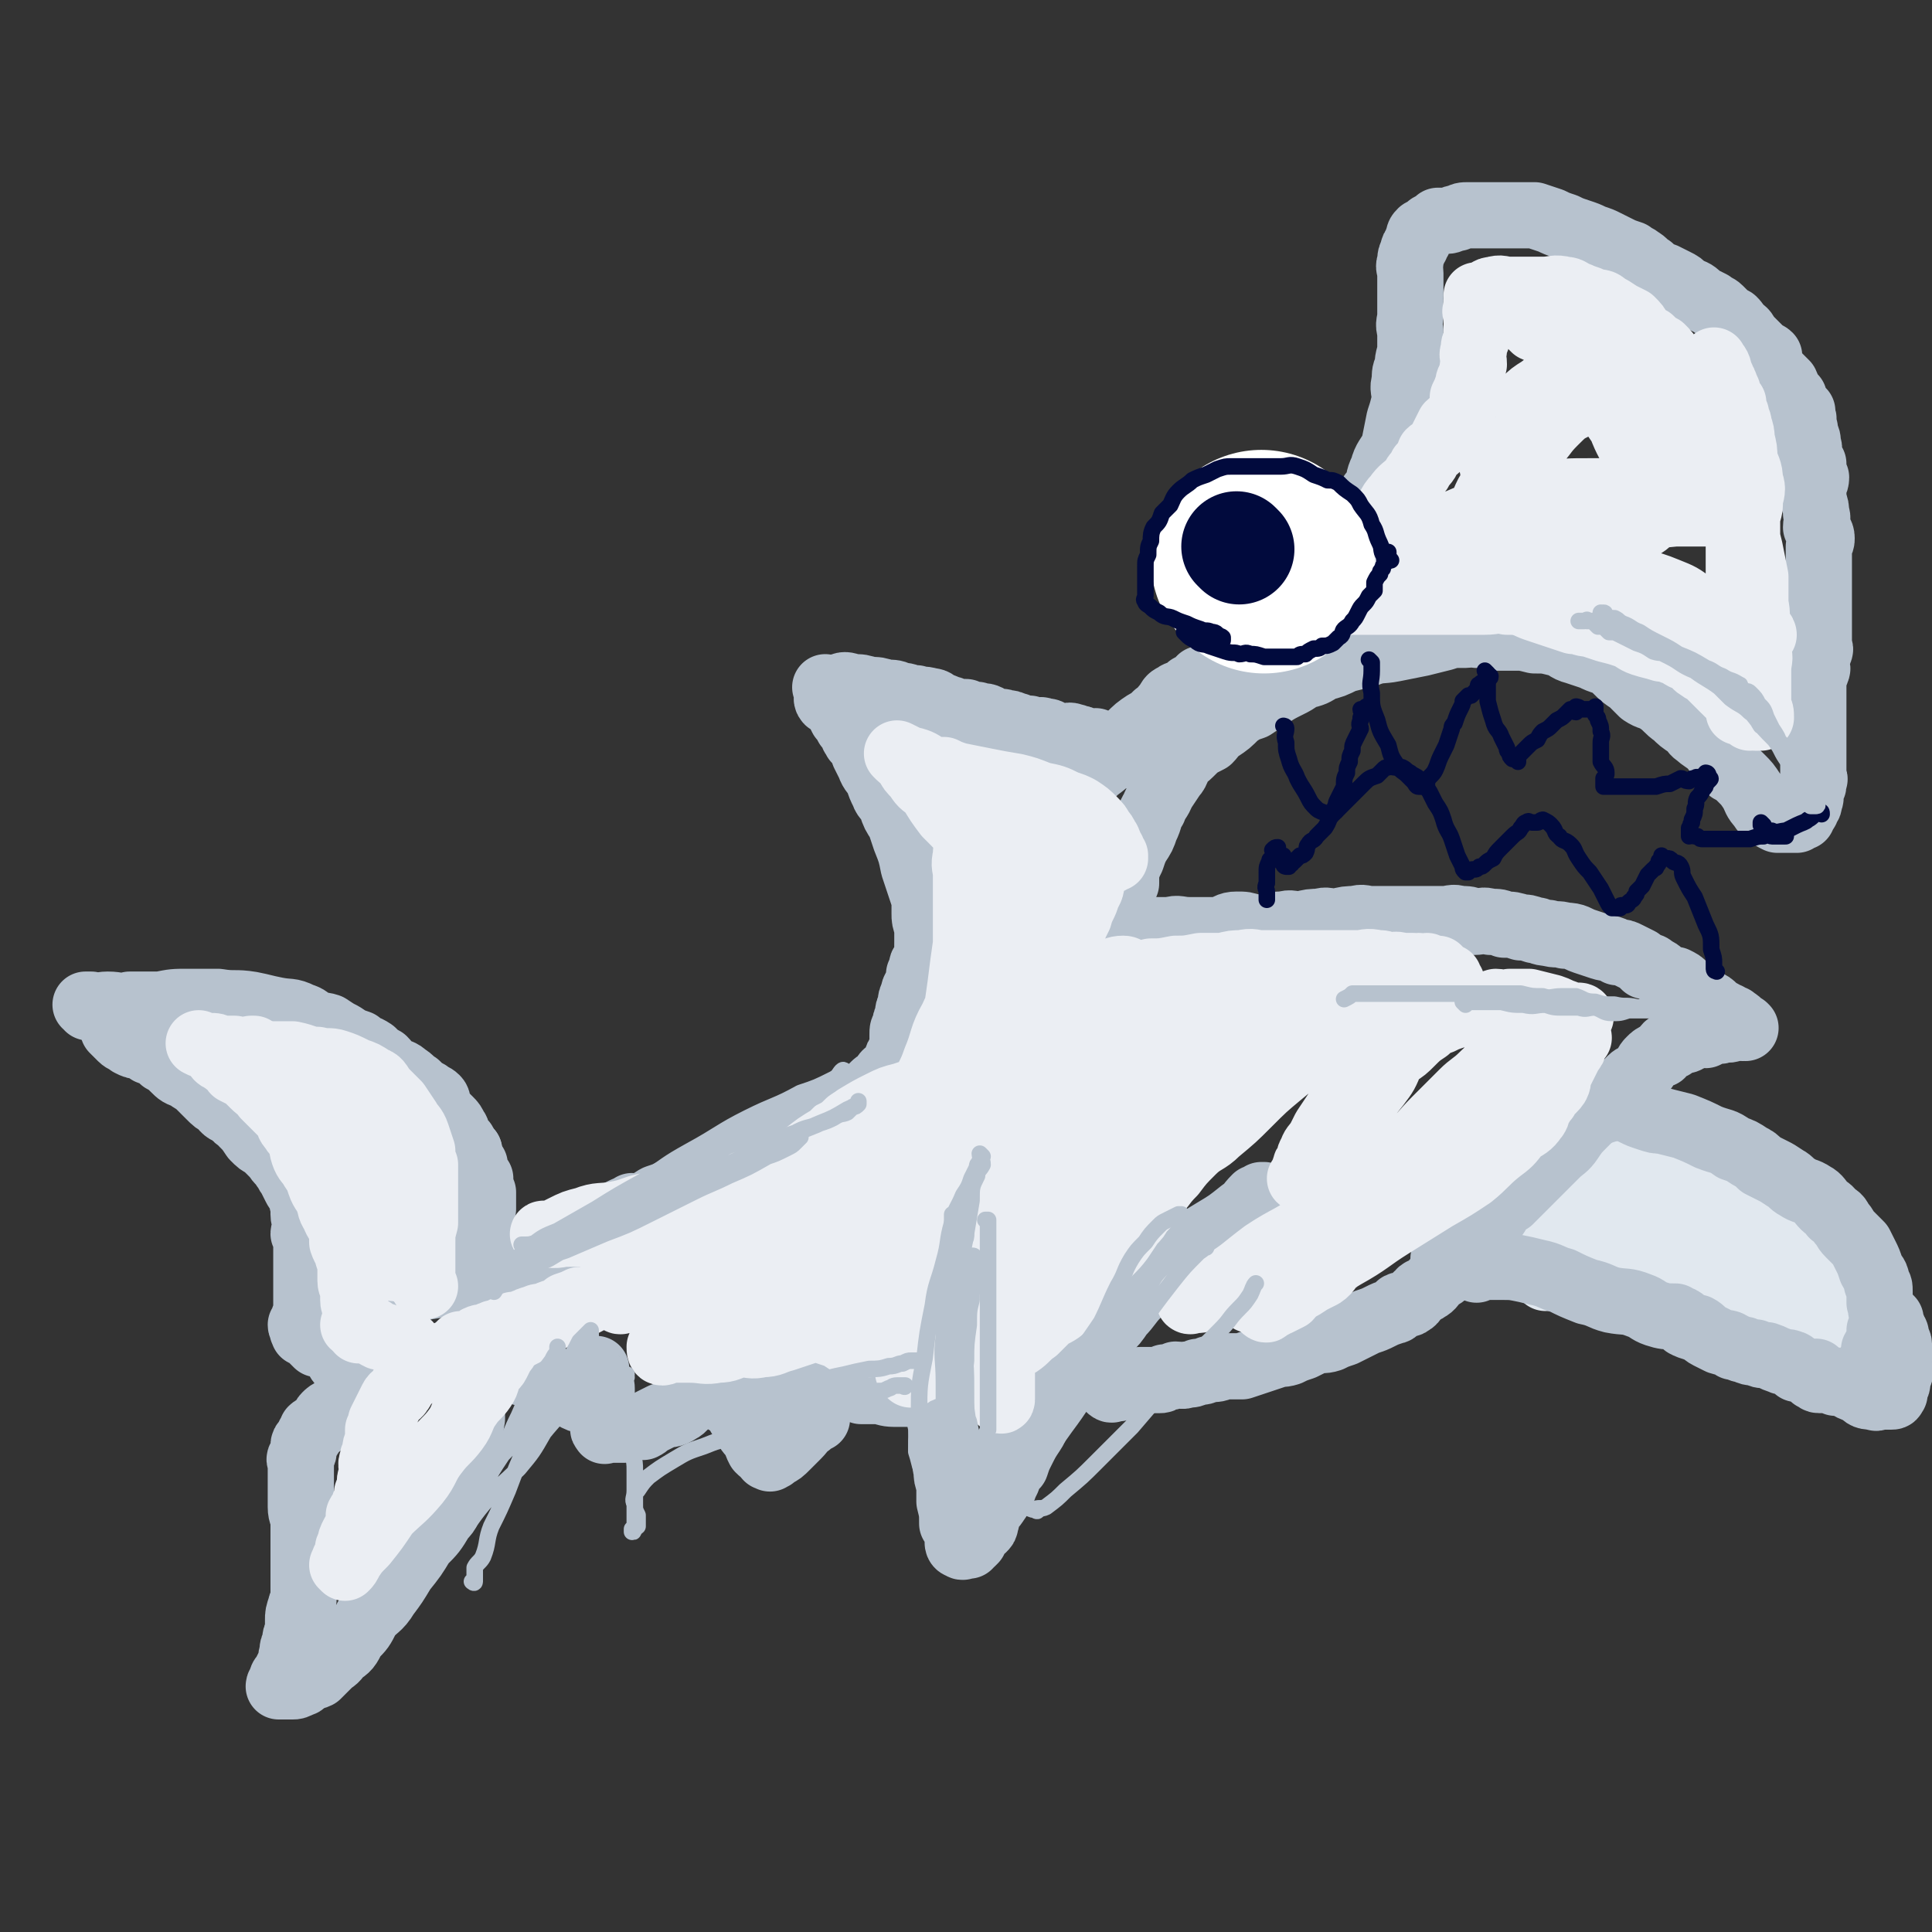 <svg viewBox='0 0 700 700' version='1.1' xmlns='http://www.w3.org/2000/svg' xmlns:xlink='http://www.w3.org/1999/xlink'><rect x="0" y="0" width="700" height="700" fill="#333333" stroke="none"/><g fill='none' stroke='#B7C2CE' stroke-width='24' stroke-linecap='round' stroke-linejoin='round'><path d='M151,467c0,0 -1,-1 -1,-1 0,0 1,0 1,0 0,0 0,0 0,0 0,1 -1,0 -1,0 0,0 1,0 1,0 0,0 0,0 0,0 0,1 -1,0 -1,0 2,0 2,1 5,0 3,0 3,-1 7,-2 5,-2 5,-1 11,-3 5,-2 5,-2 10,-4 5,-2 5,-1 9,-3 4,-2 4,-3 9,-4 3,-2 3,-1 7,-3 4,-1 4,-2 7,-3 3,-2 3,-2 6,-3 2,-1 2,-1 4,-2 2,-1 2,-1 5,-2 0,0 0,0 0,0 0,1 -1,0 -1,0 1,0 1,1 2,0 2,0 2,0 4,-1 2,-1 1,-1 3,-2 3,-1 3,-1 5,-2 2,0 2,0 3,-1 1,0 1,0 3,-1 2,-1 1,-1 3,-2 2,-1 2,-1 3,-1 2,-1 1,-1 3,-2 2,0 2,0 4,-1 1,0 1,0 2,-1 2,0 1,-1 3,-2 1,0 1,0 2,-1 1,0 1,0 3,-1 1,0 1,-1 2,-1 1,-1 1,0 2,-1 1,-1 1,-1 2,-2 1,-1 2,0 3,-1 1,0 1,0 3,-1 1,0 1,0 2,-1 1,0 1,-1 3,-1 0,-1 1,-1 1,-1 1,-1 1,-1 2,-2 1,0 1,-1 2,-1 1,-1 2,0 3,-1 1,0 1,0 2,-1 1,0 1,-1 3,-2 1,0 1,0 2,-1 1,0 0,-1 1,-1 1,-1 1,-1 2,-1 2,-1 2,-1 3,-2 1,0 1,0 2,-1 2,-1 2,-1 3,-2 1,-1 1,-1 2,-2 1,-1 1,0 3,-1 1,-2 0,-2 1,-3 1,-1 2,0 2,-1 1,-1 1,-1 1,-2 1,-1 0,-1 1,-2 0,-1 0,-1 1,-2 0,-1 0,0 1,-1 0,0 0,0 0,0 0,0 0,0 0,-1 -1,0 0,0 0,-1 0,-2 0,-2 0,-4 0,-2 0,-2 1,-3 0,-2 0,-2 1,-4 0,-2 0,-2 1,-4 0,-2 0,-2 1,-4 0,-2 1,-2 2,-4 0,-2 0,-2 0,-3 1,-2 1,-2 1,-3 0,-1 1,0 1,-1 1,-4 1,-4 1,-8 0,-1 0,-1 0,-2 0,-2 0,-2 0,-3 -1,-3 -1,-3 -1,-5 0,-2 0,-2 0,-5 -1,-3 -1,-3 -2,-6 -1,-3 -1,-3 -2,-6 -1,-5 -1,-5 -3,-10 -1,-3 -1,-3 -2,-6 -2,-3 -2,-3 -3,-6 -1,-3 -2,-2 -3,-5 -1,-2 -1,-2 -2,-5 -1,-2 -2,-2 -3,-5 -1,-2 -1,-2 -2,-4 -1,-3 -1,-3 -3,-5 0,-1 -1,-1 -1,-2 -1,-2 -1,-2 -2,-3 -1,-2 -1,-2 -2,-3 -1,-2 -1,-2 -1,-3 -1,-1 -1,-1 -2,-2 0,-1 0,-2 -1,-2 0,-1 0,0 0,1 -1,0 -1,0 -1,0 -1,-1 0,-2 0,-3 0,-1 0,-1 0,-1 0,0 0,0 0,0 0,0 -1,-1 -1,-1 0,0 1,1 2,1 1,-1 1,-1 3,-1 2,-1 2,-1 5,0 3,0 3,0 6,1 3,0 3,0 6,1 3,0 3,0 5,1 3,0 3,1 6,1 2,1 2,0 5,1 2,0 2,1 4,2 1,0 1,0 3,1 1,0 1,0 2,1 2,0 2,0 4,0 2,1 2,1 4,1 2,1 2,0 4,1 2,1 1,2 3,2 2,0 2,-1 3,0 2,0 2,0 4,1 1,0 1,0 2,1 2,0 2,0 3,0 2,1 2,1 3,1 1,0 1,-1 2,0 2,0 2,0 3,1 2,0 2,1 3,1 1,0 1,0 2,0 1,0 1,-1 3,0 1,0 0,0 1,1 1,0 1,-1 2,0 1,0 1,1 2,1 1,0 1,0 2,0 1,0 1,-1 1,0 0,0 0,0 0,1 0,0 0,0 0,0 1,0 1,0 2,0 1,0 1,-1 2,0 1,0 1,1 2,1 2,1 2,0 4,1 2,0 2,1 4,2 '/><path d='M385,291c0,0 -1,-1 -1,-1 0,0 0,0 1,1 0,0 0,0 0,0 0,0 -1,-1 -1,-1 0,0 0,0 1,1 0,0 0,0 0,0 0,0 -1,-1 -1,-1 0,0 0,0 1,1 0,0 0,0 0,0 0,0 -1,-1 -1,-1 0,0 0,1 1,1 1,-1 1,-1 3,-2 2,-2 1,-2 3,-4 3,-3 3,-3 6,-6 4,-3 4,-3 7,-7 3,-2 3,-3 5,-5 3,-3 3,-3 6,-5 2,-1 2,-1 4,-3 2,-1 2,-2 4,-4 1,-2 1,-2 3,-3 1,-1 1,0 2,-1 1,0 1,0 1,0 1,-1 1,-1 2,-2 2,-1 2,-1 4,-2 0,0 0,-1 0,-1 0,0 1,1 1,1 1,-1 1,-1 2,-1 0,-1 0,-1 1,-1 1,-1 1,-1 2,-2 0,-1 0,-1 0,-1 0,0 0,0 0,0 0,0 0,0 1,1 0,0 0,0 1,0 1,-1 1,-1 2,-1 1,-1 1,-1 2,-2 0,0 0,0 1,0 '/><path d='M498,180c0,0 -1,-1 -1,-1 0,0 0,0 1,1 0,0 0,0 0,0 0,0 -1,-1 -1,-1 0,0 0,0 1,1 0,0 0,0 0,0 0,0 -1,-1 -1,-1 0,0 0,0 1,1 0,0 0,0 0,0 0,0 -1,-1 -1,-1 0,0 0,1 1,1 0,-1 0,-1 1,-3 1,-3 0,-3 2,-7 1,-4 2,-4 4,-8 1,-5 1,-5 2,-10 1,-3 1,-3 2,-7 0,-4 -1,-4 0,-7 0,-3 0,-3 1,-5 0,-4 1,-4 1,-7 0,-3 0,-3 0,-6 -1,-3 0,-3 0,-6 0,-3 0,-3 0,-6 0,-2 0,-2 0,-5 0,-2 0,-2 0,-4 0,-2 -1,-2 0,-4 0,-2 0,-2 1,-4 0,-1 0,-1 1,-2 0,-1 0,-1 1,-2 0,-2 0,-2 1,-3 2,-1 2,-1 3,-2 2,-1 2,-1 3,-2 2,0 2,0 3,0 2,0 2,-1 4,-1 2,-1 2,-1 4,-1 2,0 2,0 4,0 2,0 2,0 4,0 3,0 3,0 5,0 3,0 3,0 5,0 3,0 3,0 6,0 3,1 3,1 6,2 2,1 2,1 5,2 2,1 2,1 5,2 3,1 3,1 5,2 3,1 3,1 5,2 2,1 2,1 4,2 2,1 2,1 5,2 1,1 2,1 3,2 2,1 2,2 4,3 2,2 2,2 5,3 2,1 2,1 4,2 2,1 2,1 4,3 3,1 3,1 5,3 2,1 2,1 4,2 1,1 2,1 3,2 1,1 1,1 2,2 1,1 1,1 3,2 1,1 1,1 2,3 2,1 2,1 3,3 1,1 1,1 2,2 1,1 1,1 2,2 1,1 1,1 2,2 1,1 1,0 2,1 0,1 -1,1 -1,2 1,1 1,0 1,1 1,1 1,1 2,3 1,1 1,1 2,2 1,1 1,1 2,2 1,2 0,2 1,3 1,1 1,1 2,2 0,2 0,2 0,3 1,1 2,1 3,2 0,1 0,1 0,2 1,1 0,1 0,3 1,1 1,1 1,3 1,2 1,2 1,4 1,2 0,2 0,4 1,2 1,1 2,3 0,3 0,3 1,5 0,2 -1,2 -1,4 0,2 0,2 0,4 1,3 1,3 1,5 1,2 0,3 0,5 1,2 2,2 2,4 0,1 0,1 -1,3 0,1 0,1 0,2 0,1 0,1 0,3 0,1 0,1 0,2 0,1 0,1 0,2 0,2 0,2 0,3 0,2 0,2 0,4 0,1 0,1 0,2 0,2 0,2 0,4 0,1 0,1 0,3 0,1 0,1 0,3 0,1 0,1 0,2 0,1 0,1 0,2 0,1 0,1 0,2 0,1 0,1 0,2 0,1 1,1 0,2 0,1 0,1 -1,2 0,1 0,1 0,2 0,1 0,1 0,1 0,1 1,1 0,2 0,1 0,1 -1,2 0,1 0,1 0,2 0,1 0,1 0,2 0,1 0,1 0,2 0,1 0,1 0,2 0,0 0,0 0,1 0,0 0,0 0,0 0,1 0,1 0,2 0,0 0,0 0,1 0,0 0,0 0,1 0,0 0,0 0,1 0,0 0,0 0,1 0,1 0,1 0,1 0,1 0,1 0,1 0,1 0,1 0,1 0,1 0,1 0,2 0,0 0,0 0,0 0,0 0,0 0,1 0,1 0,1 0,2 0,1 0,1 0,1 0,1 0,1 0,2 0,1 0,1 0,2 0,1 0,1 0,2 0,1 0,1 0,2 0,1 0,1 0,2 0,1 0,1 0,2 0,0 0,0 0,1 0,0 1,0 0,1 0,0 0,0 0,1 0,1 0,1 -1,2 0,1 0,1 0,1 0,1 0,1 0,2 0,0 0,0 0,0 0,1 -1,1 -1,2 0,0 1,0 0,1 0,0 0,0 -1,1 0,0 1,0 0,1 0,0 0,0 -1,1 0,0 0,0 0,1 -1,0 -1,-1 -1,0 -1,0 -1,0 -1,1 0,0 -1,0 -1,0 0,0 0,0 -1,0 0,0 0,0 -1,0 0,0 0,0 -1,0 -1,0 -1,0 -1,0 -1,0 -1,0 -2,0 -2,-1 -2,-1 -3,-2 -2,-2 -2,-1 -3,-3 -2,-2 -2,-3 -3,-5 -2,-3 -2,-3 -4,-5 -2,-2 -2,-2 -4,-3 -1,-2 -2,-2 -3,-4 -2,-2 -2,-3 -4,-5 -2,-2 -3,-2 -5,-4 -2,-1 -1,-2 -3,-3 -3,-2 -3,-2 -5,-4 -3,-2 -3,-3 -6,-5 -3,-2 -3,-1 -6,-3 -2,-2 -2,-2 -4,-4 -3,-2 -3,-2 -5,-4 -2,-2 -2,-2 -4,-3 -3,-1 -3,-1 -5,-2 -3,-1 -3,-1 -6,-2 -4,-1 -3,-2 -7,-3 -4,-1 -4,-1 -8,-1 -4,-1 -4,-1 -7,-1 -4,0 -4,0 -7,0 -3,-1 -3,-1 -7,-1 -2,-1 -2,0 -4,0 -1,0 -1,0 -2,0 -3,0 -3,0 -6,1 -4,1 -4,1 -8,2 -5,1 -5,1 -10,2 -5,1 -5,0 -10,2 -4,1 -4,1 -8,2 -4,2 -4,2 -8,3 -3,2 -3,2 -7,3 -3,2 -3,2 -5,3 -4,2 -4,2 -7,4 -3,2 -3,2 -6,4 -3,1 -3,1 -6,3 -3,3 -3,3 -6,5 -3,2 -2,2 -4,4 -4,2 -4,2 -7,5 -2,2 -2,1 -3,3 -2,2 -1,3 -3,5 -2,3 -2,3 -4,6 -1,3 -2,3 -3,6 -2,3 -1,3 -3,7 -1,3 -1,3 -3,6 -1,2 -1,2 -2,5 -1,2 -1,2 -2,5 0,2 0,2 0,4 -1,2 -1,2 -1,4 -1,1 -1,1 -1,2 -1,2 0,2 0,3 0,1 0,1 0,2 0,0 0,0 0,1 0,0 0,0 0,0 0,0 -1,-1 -1,-1 0,0 0,0 1,1 0,0 0,0 0,1 0,0 -1,0 0,1 0,0 0,0 1,1 1,0 1,-1 2,0 2,0 2,0 3,1 2,0 2,0 5,1 3,0 3,0 7,0 3,-1 3,0 7,0 3,0 3,0 5,0 3,0 3,0 6,0 3,-1 3,-2 6,-2 3,0 3,0 6,1 2,0 2,0 5,0 3,-1 3,-1 6,-1 3,-1 3,0 6,0 4,-1 4,-1 7,-1 3,-1 3,0 6,0 4,-1 4,-1 7,-1 3,-1 3,0 6,0 2,0 2,0 5,0 2,0 2,0 5,0 2,0 2,0 3,0 2,0 2,0 4,0 2,0 2,0 4,0 2,0 2,0 5,0 3,0 3,-1 6,0 3,0 3,0 5,1 3,0 3,-1 6,0 3,0 3,0 5,1 3,0 3,0 6,1 2,0 2,0 5,1 2,0 2,1 5,1 3,1 3,0 6,1 4,0 4,1 7,2 3,1 3,1 6,2 3,1 3,0 6,2 2,0 2,0 4,1 2,1 2,1 4,2 1,1 1,1 2,2 2,0 2,0 3,1 2,1 2,1 3,2 1,1 1,1 3,2 1,0 1,0 2,0 2,1 2,1 3,2 1,1 1,1 2,2 2,1 2,1 3,2 2,1 2,1 3,2 2,1 2,1 3,2 1,1 1,1 3,2 1,1 1,1 2,1 1,1 2,1 2,1 1,1 2,1 2,2 0,0 0,0 -1,1 0,0 0,0 0,0 1,1 1,0 1,0 1,0 1,0 1,0 0,0 0,0 0,0 1,1 0,0 0,0 0,0 0,0 0,0 1,1 1,0 1,0 0,0 0,0 0,0 1,1 0,0 0,0 0,0 0,0 -1,0 0,0 0,0 0,0 -1,0 -1,0 -1,0 -1,0 -1,0 -2,0 -1,1 -1,1 -2,1 -1,0 -1,0 -2,0 -1,1 -1,0 -2,0 -2,1 -2,1 -4,2 -1,0 -1,-1 -2,-1 -1,1 -1,1 -2,1 -1,1 -1,1 -2,1 -1,1 -1,1 -3,1 0,0 0,0 -1,0 -1,1 -1,1 -2,2 -1,0 -1,0 -2,0 -1,1 -1,2 -2,3 0,0 -1,0 -1,0 -2,1 -2,1 -3,2 -1,1 -1,1 -2,3 -1,1 -1,1 -2,2 -1,1 -2,1 -3,2 -1,1 -1,1 -2,2 -1,1 -1,1 -3,3 -1,1 -1,1 -2,2 -2,2 -1,2 -2,4 -2,2 -2,1 -3,3 -2,1 -2,1 -3,3 -1,1 -1,1 -2,2 -1,1 -1,2 -2,3 -1,1 -2,1 -3,3 -1,1 0,2 -1,3 -2,2 -2,2 -3,3 -2,2 -1,2 -3,4 -1,1 -2,1 -3,2 -2,2 -2,3 -3,4 -2,2 -2,1 -4,3 -1,1 -1,1 -3,3 -1,1 -1,1 -2,2 -2,2 -2,2 -3,3 -2,1 -2,1 -4,3 -1,1 -1,1 -3,2 -1,2 -2,1 -3,3 -2,1 -2,1 -3,3 -1,1 0,1 -2,3 -1,1 -1,0 -2,1 -2,2 -2,2 -3,3 -2,2 -2,1 -4,3 -1,1 -1,2 -3,3 -1,1 -2,0 -3,2 -2,1 -1,2 -3,3 -1,1 -2,0 -4,1 -1,1 -1,2 -2,2 -3,1 -3,1 -5,2 -2,1 -2,1 -5,2 -2,1 -2,1 -4,2 -2,1 -2,1 -4,2 -3,1 -3,1 -5,2 -3,1 -3,0 -6,1 -2,1 -2,1 -4,2 -3,1 -3,1 -5,2 -3,1 -3,0 -5,1 -3,1 -3,1 -6,2 -3,1 -3,1 -6,2 -3,0 -3,0 -7,0 -2,1 -2,1 -5,1 -2,1 -2,1 -4,1 -2,1 -2,1 -4,1 -2,1 -2,0 -4,0 -2,1 -2,1 -4,1 -1,1 -1,1 -2,1 -2,0 -2,0 -4,0 -1,0 -2,0 -3,0 -1,0 -1,1 -1,1 -2,1 -2,1 -3,1 -1,0 -1,0 -2,0 -1,0 -1,1 -2,1 -1,0 -1,0 -1,0 -1,0 -1,0 -1,0 0,0 0,0 0,0 0,1 -1,0 -1,0 '/><path d='M458,434c0,0 -1,-1 -1,-1 0,0 0,0 1,0 0,0 0,0 0,0 0,1 -1,0 -1,0 0,0 0,0 1,0 0,0 0,0 0,0 0,1 -1,0 -1,0 0,0 1,0 1,0 -1,1 -2,1 -3,1 -3,3 -2,3 -5,5 -5,4 -5,4 -10,7 -5,3 -5,3 -9,7 -4,3 -4,3 -8,6 -3,2 -3,3 -6,5 -3,3 -3,3 -5,5 -3,3 -3,4 -6,7 -2,3 -2,3 -5,6 -2,3 -2,3 -5,6 -3,3 -3,3 -6,7 -2,3 -2,3 -4,6 -3,4 -3,4 -5,7 -2,3 -2,3 -4,5 -2,3 -1,3 -3,6 -2,3 -2,3 -4,7 -1,2 -1,2 -2,5 -2,2 -2,2 -3,5 -1,2 -1,2 -2,5 -1,1 -1,2 -2,3 -1,2 -2,2 -3,4 -1,2 0,2 -1,4 0,1 0,1 -1,2 -1,1 -2,1 -2,2 -1,1 -1,1 -1,2 -1,1 -1,1 -1,1 -1,1 -1,0 -1,1 -1,0 -1,0 -2,0 0,0 0,0 0,0 0,0 0,0 0,0 0,1 -1,0 -1,0 0,0 0,0 0,0 -1,0 -1,-1 -1,-1 0,-2 0,-2 0,-4 -1,-2 -1,-2 -2,-3 0,-4 0,-4 -1,-8 0,-3 0,-3 0,-6 -1,-3 -1,-3 -1,-5 -1,-4 0,-4 0,-7 -1,-3 -1,-3 -1,-5 -1,-2 -1,-2 -1,-5 -1,-2 0,-2 0,-5 0,-1 0,-1 0,-2 0,-2 0,-2 0,-3 0,-2 0,-2 0,-4 0,-1 0,-1 0,-3 0,-2 0,-2 0,-4 0,-3 -1,-3 0,-5 0,-4 0,-4 1,-7 1,-3 0,-3 1,-7 1,-3 1,-3 2,-7 0,-3 0,-3 1,-6 0,-2 0,-2 1,-4 0,-2 0,-2 1,-4 0,-2 0,-2 1,-4 0,-1 1,-1 1,-2 1,-2 0,-2 1,-4 0,-2 0,-2 1,-3 0,-1 0,-1 1,-2 0,-1 0,-1 1,-2 0,-1 0,-1 1,-1 0,-1 0,-1 0,-2 0,0 0,0 1,-1 0,0 0,0 0,0 0,1 -1,0 -1,0 0,0 0,0 1,0 0,0 0,0 0,0 '/><path d='M334,506c0,0 -1,-1 -1,-1 0,0 0,0 1,0 0,0 0,0 0,0 0,1 -1,0 -1,0 0,0 0,0 1,0 0,0 0,0 0,0 0,1 -1,0 -1,0 0,0 0,0 1,0 0,0 0,0 0,0 -2,0 -2,0 -4,0 -2,0 -2,0 -4,0 -4,0 -4,0 -7,-1 -3,0 -3,0 -7,0 -2,-1 -2,-1 -5,-1 -2,0 -2,0 -5,0 0,0 0,0 -1,0 -2,0 -2,0 -4,0 -1,0 -1,0 -3,0 -2,0 -2,0 -4,0 -2,1 -2,1 -5,1 -2,1 -2,1 -4,1 -1,1 -2,0 -3,0 -2,1 -1,1 -3,2 -2,0 -2,-1 -4,-1 -1,0 0,1 -1,1 -1,1 -1,0 -2,0 -1,0 -1,0 -2,0 -1,0 -1,0 -2,0 0,0 0,0 -1,0 0,0 0,0 -1,0 0,0 0,0 0,0 1,1 0,0 0,0 0,0 0,0 0,0 0,0 0,0 0,0 1,1 0,0 0,0 0,0 0,0 0,0 '/><path d='M270,498c0,0 -1,-1 -1,-1 0,0 0,0 1,0 0,0 0,0 0,0 0,1 -1,0 -1,0 0,0 0,0 1,0 0,0 0,0 0,0 0,1 -1,0 -1,0 0,0 1,0 1,0 -1,1 -2,1 -3,2 -3,1 -3,0 -5,2 -3,1 -3,2 -6,4 -3,1 -3,1 -6,2 -2,2 -2,3 -4,4 -3,2 -3,1 -6,2 -2,1 -2,1 -4,2 -2,1 -1,1 -3,2 -1,0 -2,0 -3,0 -2,1 -2,1 -4,1 -1,0 -1,0 -1,0 -2,0 -2,0 -3,0 0,0 0,0 0,0 0,0 0,0 0,0 -1,0 -1,0 -2,0 0,0 0,0 0,0 -1,0 -1,1 -1,0 -1,0 0,-1 0,-2 -1,-1 -1,-1 -1,-3 -1,-2 -1,-2 -1,-4 0,-1 0,-1 0,-3 0,-2 0,-2 0,-3 -1,-2 -1,-1 -1,-3 -1,-1 0,-1 0,-3 0,-1 0,-1 0,-1 0,0 0,0 0,0 '/><path d='M272,512c0,0 -1,-1 -1,-1 0,0 0,0 1,0 0,0 0,0 0,0 0,1 -1,0 -1,0 0,0 0,0 1,0 0,0 0,0 0,0 0,1 -1,0 -1,0 0,0 0,0 1,0 0,0 0,0 0,0 0,1 -1,0 -1,0 0,0 0,0 1,0 0,0 0,0 0,0 0,1 -1,0 -1,0 0,0 0,0 1,0 0,0 0,0 0,0 0,1 -1,0 -1,0 0,0 0,0 1,0 1,1 1,1 2,1 1,1 1,1 3,0 3,0 3,0 5,-1 1,0 1,0 2,-1 '/><path d='M267,505c0,0 -1,-1 -1,-1 0,0 0,0 1,0 0,0 0,0 0,0 0,1 -1,0 -1,0 0,0 0,0 1,0 0,0 0,0 0,0 0,1 -1,0 -1,0 0,0 0,0 1,0 0,0 0,0 0,0 0,1 -1,-1 -1,0 0,2 0,3 1,7 1,2 1,2 3,5 1,3 2,3 4,6 0,1 0,1 1,3 1,1 1,1 2,1 1,1 0,1 1,2 0,0 0,0 0,0 0,0 0,0 1,0 0,0 0,0 0,0 0,1 0,0 -1,0 0,0 1,0 1,0 1,0 1,0 2,-1 2,-1 2,-1 4,-3 2,-2 2,-2 4,-4 2,-2 2,-3 4,-4 1,-1 1,-1 3,-2 '/><path d='M218,510c0,0 -1,-1 -1,-1 0,0 0,0 1,0 0,0 0,0 0,0 0,1 -1,0 -1,0 0,0 0,0 1,0 0,0 0,0 0,0 0,1 0,0 -1,0 -1,-1 -1,0 -2,-1 -3,-1 -4,0 -7,-2 -3,-1 -3,-1 -7,-3 -3,-2 -3,-2 -6,-4 -3,-1 -4,-1 -7,-2 -2,-1 -2,-1 -4,-2 -2,-1 -2,0 -4,-1 -1,0 -1,0 -2,-1 -2,0 -2,0 -3,-1 -1,0 -1,0 -1,0 -1,0 -1,0 -2,0 0,0 0,0 -1,0 0,0 0,0 -1,0 0,0 0,0 0,0 1,1 0,0 0,0 0,0 0,1 1,2 0,1 0,1 0,2 0,2 0,2 0,4 0,2 0,2 0,5 0,5 0,5 0,9 -1,5 0,5 -1,10 -1,3 -1,3 -2,7 -1,3 -1,3 -2,7 -1,2 -1,2 -2,5 -2,4 -1,4 -4,7 -3,5 -3,5 -7,9 -3,5 -3,5 -7,10 -3,5 -3,5 -6,9 -3,5 -4,4 -7,8 -2,4 -2,4 -5,7 -2,4 -2,4 -5,6 -2,3 -2,2 -4,4 -2,2 -2,2 -4,4 -2,1 -2,0 -4,1 -1,1 -1,2 -2,2 -2,1 -2,1 -3,1 -1,0 -1,0 -2,0 -1,0 -1,0 -2,0 0,0 0,0 0,0 0,0 0,0 0,0 0,0 -1,0 -1,0 0,0 1,0 1,0 0,0 0,0 0,0 0,0 -1,0 -1,0 0,0 1,0 1,0 0,0 0,0 0,0 0,0 -1,0 -1,0 0,-1 1,-1 1,-1 0,-2 0,-2 1,-3 1,-2 1,-2 2,-4 1,-2 0,-2 1,-4 0,-2 0,-2 1,-4 0,-2 0,-2 1,-4 0,-2 0,-2 0,-4 0,-2 0,-2 1,-5 0,-1 1,-1 1,-3 0,-3 0,-3 0,-5 0,-1 0,-1 0,-3 0,-2 0,-2 0,-3 0,-2 0,-2 0,-4 0,-2 0,-2 0,-3 0,-2 0,-2 0,-4 0,-1 0,-1 0,-2 0,-2 0,-2 0,-4 0,-2 -1,-2 -1,-5 0,-2 0,-2 0,-4 0,-2 0,-2 0,-4 0,-2 0,-2 0,-4 0,-2 0,-2 0,-4 0,-1 -1,-1 0,-2 0,-1 1,-1 1,-2 0,-1 0,-1 0,-2 0,-1 0,-1 1,-2 1,-1 1,-1 1,-2 1,-1 1,-2 1,-2 1,-1 1,0 2,-1 1,-1 1,-1 2,-2 1,-1 0,-1 1,-2 1,-1 1,-1 3,-2 1,-1 1,-1 2,-2 1,-1 1,-1 2,-1 0,-1 0,-1 1,-2 1,-1 1,-1 2,-2 1,-1 1,-1 1,-1 0,0 0,0 0,0 1,0 0,-1 0,-1 0,0 0,1 0,1 0,0 0,-1 0,-1 0,-1 0,-1 0,-2 0,0 0,0 0,-1 -1,-1 -1,-2 -2,-3 -2,-1 -2,-1 -3,-2 -2,-1 -1,-2 -3,-4 -1,-1 -2,-1 -3,-2 -1,0 -1,-1 -3,-1 -1,-1 -1,-1 -2,-2 0,0 0,-1 0,-1 -1,-1 -1,0 -3,-1 0,0 0,0 0,-1 -1,0 0,0 0,-1 0,0 0,0 0,0 0,0 -1,0 -1,-1 0,0 1,0 1,0 0,-1 0,-1 0,-2 0,-1 1,-1 1,-2 0,-1 0,-1 0,-2 0,-1 0,-1 0,-2 0,-1 0,-1 0,-2 0,-1 0,-1 0,-3 0,-2 0,-2 0,-4 0,-1 0,-1 0,-2 0,-2 0,-2 0,-4 0,-2 0,-2 0,-3 0,-2 0,-2 0,-3 0,-2 0,-2 0,-3 0,0 0,0 0,-1 0,0 0,0 0,0 0,1 -1,0 -1,0 0,-1 1,-2 1,-3 0,-2 -1,-2 -1,-4 0,-2 0,-2 0,-3 -1,-2 0,-2 -1,-4 -1,-2 -1,-1 -2,-3 -1,-2 -1,-2 -2,-4 -1,-1 -1,-2 -2,-3 -1,-2 -2,-2 -3,-4 -2,-2 -2,-2 -4,-4 -2,-1 -2,-1 -4,-3 -2,-3 -2,-3 -4,-5 -1,-2 -2,-1 -3,-3 -3,-2 -3,-1 -5,-4 -2,-1 -2,-1 -4,-3 -2,-2 -2,-2 -4,-4 -2,-2 -2,-1 -4,-3 -3,-1 -3,-1 -5,-3 -2,-2 -2,-2 -4,-3 -2,-2 -2,-2 -5,-3 -1,-1 -1,-1 -3,-2 -2,0 -2,0 -4,-1 -1,-1 -2,-1 -3,-2 -1,-1 -1,-1 -2,-2 0,0 0,0 -1,-1 0,0 0,0 0,0 '/><path d='M32,365c0,0 0,-1 -1,-1 0,0 1,0 1,0 0,0 0,0 0,0 0,1 0,0 -1,0 0,0 1,0 1,0 0,0 0,0 0,0 0,1 -1,0 -1,0 1,0 1,0 2,0 3,1 3,0 6,0 4,0 4,1 8,0 5,0 5,0 11,0 5,-1 5,-1 10,-1 6,0 6,0 11,0 6,1 6,0 12,1 5,1 4,1 9,2 5,1 5,0 9,2 3,1 2,1 5,3 2,1 2,0 5,1 3,2 3,2 5,3 3,2 3,2 6,3 2,2 2,1 5,3 2,2 2,2 4,3 2,2 1,2 3,3 3,2 3,1 5,3 2,1 2,2 4,3 2,2 2,2 4,3 1,1 2,1 3,2 1,1 0,1 1,3 1,2 1,2 2,3 1,1 1,1 2,2 1,1 1,1 2,3 1,1 0,1 1,3 0,1 1,1 2,2 1,2 1,2 2,3 0,1 0,1 0,3 1,1 1,1 2,2 0,1 -1,1 0,2 0,1 0,1 1,2 0,1 1,1 1,1 0,1 0,1 0,2 0,2 0,2 1,3 0,1 0,1 0,2 0,1 0,1 0,1 0,1 0,1 0,2 0,0 0,0 0,1 0,0 0,0 0,0 '/><path d='M170,418c0,0 -1,-1 -1,-1 0,0 1,0 1,0 0,0 0,0 0,0 0,1 -1,0 -1,0 0,0 1,0 1,0 0,0 0,0 0,0 0,1 -1,0 -1,0 0,0 1,0 1,0 0,2 0,2 0,3 0,3 0,3 0,6 0,3 0,3 0,5 0,3 0,3 0,5 0,2 0,2 0,3 0,1 0,1 0,2 0,1 0,1 0,2 0,1 0,1 0,2 '/><path d='M567,413c0,0 -1,-1 -1,-1 0,0 0,0 0,0 0,0 0,0 0,0 1,1 0,0 0,0 0,0 0,0 0,0 0,0 0,0 0,0 1,1 -1,0 0,0 3,1 4,2 9,3 5,2 5,1 11,2 6,1 6,1 12,2 6,1 6,1 12,3 3,2 3,2 6,4 4,2 4,2 8,4 3,1 4,1 7,2 4,2 4,2 7,4 2,2 2,2 5,4 3,2 3,2 6,4 3,3 3,3 6,6 2,2 3,1 5,3 3,2 2,2 5,5 2,2 2,1 5,3 1,2 1,2 3,4 2,2 2,1 3,3 1,1 1,1 2,2 1,2 2,2 3,3 1,1 1,1 2,3 1,1 1,1 2,2 0,1 0,1 0,2 1,1 1,1 1,2 1,1 1,1 1,3 0,1 1,1 1,2 0,1 0,1 0,2 1,1 0,1 0,2 0,0 0,0 0,0 0,1 0,1 0,2 0,1 0,1 0,2 0,1 0,1 0,1 0,1 1,1 0,2 0,1 0,1 -1,2 0,1 1,1 0,2 0,1 -1,1 -1,2 0,0 0,0 0,0 0,1 1,1 0,1 0,1 0,1 -1,1 0,0 0,0 0,0 -1,0 -1,0 -1,0 0,0 0,0 0,0 0,0 0,0 -1,0 -1,0 -1,0 -2,0 -1,0 -1,1 -2,0 -3,0 -3,0 -5,-2 -3,-1 -3,-1 -6,-3 -4,-2 -4,-2 -7,-3 -4,-2 -4,-2 -8,-4 -4,-3 -4,-3 -8,-5 -4,-2 -5,-2 -9,-4 -4,-2 -4,-2 -9,-5 -4,-1 -4,-1 -8,-2 -4,-2 -4,-2 -8,-3 -3,-1 -3,-1 -6,-2 -3,-1 -3,-2 -7,-3 -3,-1 -3,-1 -6,-2 -4,-1 -4,-1 -7,-3 -4,-1 -4,-1 -7,-2 -3,0 -3,0 -7,0 -3,-1 -3,-1 -6,-2 -3,0 -3,0 -7,-1 -3,0 -3,-1 -6,-1 -2,0 -2,0 -4,0 -3,0 -3,0 -5,0 -1,0 -1,0 -2,0 -2,0 -2,0 -4,0 0,0 0,0 0,0 0,0 0,0 0,0 -1,0 -1,0 -1,0 -1,1 -1,1 -1,1 '/></g>
<g fill='none' stroke='#787FA0' stroke-width='24' stroke-linecap='round' stroke-linejoin='round'><path d='M564,444c0,0 -1,-1 -1,-1 0,0 0,0 0,0 0,0 0,0 0,0 1,1 0,0 0,0 0,0 0,0 0,0 0,0 0,0 0,0 1,0 1,0 2,0 2,0 2,0 4,0 5,1 5,1 9,1 5,1 5,1 9,2 6,1 6,1 11,2 4,2 4,2 8,4 4,2 4,1 9,3 2,1 2,1 5,3 2,1 2,0 5,1 2,1 2,1 4,2 2,1 2,1 5,2 2,1 2,1 5,2 3,2 3,2 6,3 2,1 3,0 5,2 2,0 2,1 4,1 2,1 2,1 3,2 2,1 2,1 4,2 2,1 2,1 3,1 1,1 1,1 1,1 1,0 1,0 1,0 0,0 0,0 0,0 0,1 0,1 0,1 0,0 0,0 0,0 1,1 1,1 2,1 1,1 2,0 2,0 1,0 0,1 0,1 1,0 1,0 1,0 0,0 0,0 0,0 1,0 1,0 2,0 0,0 0,0 1,0 0,0 0,0 0,0 0,1 0,0 -1,0 0,0 1,0 1,0 0,0 0,0 0,0 0,1 0,0 -1,0 0,0 0,0 -1,0 -1,0 -1,0 -2,-1 -1,-2 -1,-2 -3,-4 -2,-3 -2,-3 -4,-6 -3,-4 -3,-4 -6,-7 -3,-4 -3,-4 -6,-8 -3,-3 -3,-2 -6,-5 -2,-2 -2,-1 -3,-3 -2,-2 -2,-3 -4,-5 -2,-2 -2,-1 -4,-3 -1,-1 -1,-1 -3,-2 -3,-1 -3,-1 -5,-1 -2,-1 -2,-1 -4,-1 -2,-1 -2,-1 -3,-1 -2,0 -2,0 -4,-1 0,0 0,0 0,0 -1,0 -1,0 -2,0 0,0 0,0 -1,0 -2,0 -2,0 -3,0 -2,0 -2,0 -4,0 -2,0 -2,1 -3,0 -2,0 -2,-1 -4,-1 -2,0 -2,0 -4,0 -1,0 -1,1 -1,0 -1,0 -1,0 -2,-1 -1,0 -1,0 -2,0 -1,0 -1,0 -2,0 0,0 0,0 -1,0 0,0 0,0 -1,0 '/><path d='M609,433c0,0 -1,-1 -1,-1 0,0 0,0 0,0 0,0 0,0 0,0 1,1 0,0 0,0 0,0 0,0 0,0 0,0 0,0 0,0 -2,0 -2,0 -4,0 -1,0 -1,0 -3,0 -3,1 -3,1 -6,1 -2,1 -3,1 -5,1 -2,1 -2,1 -4,2 -2,1 -2,1 -3,2 -2,1 -2,1 -3,3 -2,2 -2,2 -3,4 0,1 0,1 -1,1 '/><path d='M578,450c0,0 -1,-1 -1,-1 0,0 0,0 0,0 0,0 0,0 0,0 1,1 0,0 0,0 0,0 0,0 0,0 0,0 0,0 0,0 1,1 0,0 0,0 0,0 0,0 0,0 0,0 0,0 0,0 1,1 0,0 0,0 0,-1 0,-1 0,-1 1,-2 0,-2 0,-4 1,-3 0,-3 2,-6 2,-3 3,-3 5,-5 '/><path d='M563,450c0,0 -1,-1 -1,-1 0,0 0,0 0,0 0,0 0,0 0,0 1,1 0,0 0,0 0,0 0,1 0,0 1,-1 1,-1 2,-3 1,-2 1,-2 3,-5 3,-3 3,-3 6,-5 5,-3 5,-3 10,-5 5,-1 5,-1 11,-2 0,0 0,0 0,0 '/></g>
<g fill='none' stroke='#E1E8EF' stroke-width='24' stroke-linecap='round' stroke-linejoin='round'><path d='M580,445c0,0 -1,-1 -1,-1 0,0 0,0 0,0 0,0 0,0 0,0 1,1 0,0 0,0 0,0 0,0 0,0 1,2 1,2 2,3 3,1 3,0 6,0 6,1 6,1 11,2 5,1 5,1 10,2 4,1 4,1 9,2 4,1 3,1 7,3 4,1 4,1 8,2 4,2 3,2 7,4 3,2 3,1 6,3 3,1 3,2 6,4 2,1 2,1 5,2 2,2 1,2 3,4 1,1 1,1 2,2 1,1 1,1 1,2 1,0 1,0 2,1 0,1 0,1 0,2 1,1 2,0 3,1 0,1 0,1 0,2 1,1 0,1 0,2 0,0 0,0 0,1 0,0 0,0 0,0 0,0 0,0 0,0 1,0 1,0 1,0 0,0 0,0 0,0 1,1 0,0 0,0 0,0 0,0 0,0 1,0 1,0 1,-1 1,-1 0,-2 0,-3 0,-2 1,-2 0,-4 0,-3 0,-3 -1,-5 0,-4 0,-4 -1,-7 -1,-4 -1,-4 -3,-7 -1,-4 -1,-4 -3,-7 -2,-3 -2,-3 -4,-6 -2,-2 -3,-2 -5,-4 -3,-3 -3,-3 -6,-6 -3,-2 -3,-1 -5,-3 -3,-2 -3,-3 -5,-4 -3,-1 -3,-1 -6,-2 -2,0 -2,-1 -4,-1 -2,-1 -2,-1 -3,-1 -2,0 -2,0 -4,0 -2,0 -2,0 -4,0 -2,0 -2,0 -4,0 -3,0 -3,0 -5,0 -3,1 -3,1 -7,1 -2,1 -2,1 -5,1 -2,1 -2,1 -5,2 -2,1 -2,1 -4,2 -2,1 -2,1 -4,2 -1,1 -1,2 -2,3 -1,1 -1,1 -3,2 -1,0 -1,0 -3,0 -1,1 0,2 -1,2 -1,1 -1,1 -2,1 -1,1 -1,1 -1,1 -1,1 -1,1 -2,1 0,1 0,1 -1,2 0,0 0,0 -1,-1 0,0 0,0 0,0 1,1 0,0 0,0 0,0 0,0 0,0 0,0 0,0 0,0 1,1 0,0 0,0 0,0 0,1 0,2 1,0 0,0 0,1 1,1 1,1 3,2 2,1 2,0 4,1 4,2 4,2 8,3 4,1 4,1 9,2 4,1 4,1 8,2 4,1 4,0 8,1 3,0 3,1 6,2 3,0 3,0 6,1 3,0 3,0 6,0 4,1 4,1 8,2 4,1 4,1 8,2 3,1 3,1 7,2 3,1 4,0 7,2 3,1 3,2 5,3 3,1 3,0 6,1 1,0 1,1 2,1 2,1 2,2 3,2 2,1 2,0 3,1 1,0 1,1 1,1 0,1 0,0 1,0 0,0 0,0 0,0 0,1 0,0 -1,0 0,0 1,0 1,0 0,0 0,0 0,0 0,1 0,0 -1,0 0,0 1,0 1,0 0,0 0,0 0,0 -1,-1 -2,-1 -3,-2 -2,-5 -2,-5 -4,-9 -3,-6 -3,-6 -7,-12 -3,-5 -3,-5 -7,-10 -3,-4 -3,-4 -7,-7 -4,-4 -4,-4 -8,-7 -2,-2 -3,-2 -6,-3 -3,-2 -2,-2 -6,-3 -5,-2 -5,-1 -11,-2 -5,0 -5,0 -11,-1 -4,0 -4,0 -8,0 -3,1 -4,1 -7,1 -3,1 -3,1 -5,2 -4,1 -4,2 -7,3 -4,2 -4,2 -8,3 -3,1 -3,2 -6,3 -3,1 -3,0 -6,1 -3,2 -2,2 -5,3 -2,1 -2,1 -4,2 -2,1 -2,1 -4,2 -1,1 -1,1 -3,2 -1,1 -1,1 -2,2 0,0 -1,0 -1,0 0,1 0,1 1,2 0,0 0,0 0,0 0,0 0,0 0,0 0,1 -1,0 -1,0 0,0 0,0 1,0 0,1 1,1 2,0 2,0 2,-1 4,-2 3,-1 3,0 5,-1 3,-2 2,-2 5,-3 2,-1 2,-1 5,-2 3,-1 3,-1 6,-2 2,-1 2,-1 4,-2 3,-1 3,0 6,-1 3,0 2,0 5,-1 3,0 3,0 6,0 3,0 3,0 6,0 2,0 2,0 5,0 3,0 3,0 6,0 3,1 2,2 5,3 3,1 3,0 5,2 2,1 2,1 4,2 3,2 3,1 6,2 3,1 2,2 5,3 2,2 2,1 5,3 3,1 3,0 5,2 2,1 2,2 4,3 2,1 2,1 4,2 2,0 2,0 4,0 1,1 1,1 2,1 1,1 1,1 2,1 2,1 3,1 3,2 1,0 0,0 -1,0 0,1 0,1 0,2 1,0 1,-1 2,-1 1,1 1,1 2,1 1,1 0,1 1,2 1,1 1,1 2,1 1,1 1,1 2,2 0,0 0,0 0,0 1,0 2,0 2,0 0,1 0,1 -1,1 0,1 0,1 0,2 1,0 1,0 1,0 1,0 0,1 0,1 0,0 0,0 0,1 0,0 0,0 0,0 1,0 1,0 2,0 0,1 -1,1 -1,1 0,0 0,0 0,0 1,1 0,0 0,0 0,0 0,1 0,2 0,0 0,0 0,0 1,0 0,-1 0,-1 0,0 0,1 0,1 0,0 0,0 0,0 -1,0 -1,0 -2,-1 -1,0 -1,0 -3,0 -2,-1 -2,-1 -5,-2 -3,-2 -2,-3 -5,-5 -4,-3 -4,-2 -8,-5 -3,-2 -3,-3 -6,-5 -3,-3 -4,-2 -7,-4 -2,-2 -2,-2 -4,-4 -3,-3 -3,-3 -6,-5 -1,0 -2,0 -3,-1 -2,-1 -2,-2 -4,-3 -2,-1 -2,-1 -5,-2 -2,-1 -2,-1 -4,-2 -2,0 -2,-1 -4,-1 -2,-1 -2,-1 -4,-1 -1,-1 -1,-1 -3,-2 -2,0 -2,0 -3,-1 -1,0 -2,0 -3,-1 -1,0 -1,0 -3,-1 -1,0 -1,0 -2,0 -1,0 -1,0 -2,0 0,0 0,0 0,0 0,0 0,0 -1,0 -1,1 -1,1 -2,2 -1,0 -1,0 -2,1 -1,1 -1,0 -3,2 -1,1 -1,1 -2,2 -2,2 -2,2 -3,4 -1,2 -1,2 -2,4 -1,1 -1,1 -2,3 -1,1 -1,1 -2,2 -1,2 -1,1 -2,3 0,0 1,0 0,1 0,1 0,1 -1,1 0,1 1,1 0,2 0,1 0,1 -1,1 0,1 0,1 0,2 0,0 0,0 0,0 0,1 0,1 0,2 '/></g>
<g fill='none' stroke='#B7C2CE' stroke-width='24' stroke-linecap='round' stroke-linejoin='round'><path d='M534,455c0,0 -1,-1 -1,-1 0,0 0,0 1,0 0,0 0,0 0,0 0,1 -1,0 -1,0 0,0 0,0 1,0 0,0 0,0 0,0 0,1 -1,0 -1,0 0,0 0,0 1,0 0,0 0,0 0,0 0,1 -1,0 -1,0 0,0 1,1 2,2 2,1 3,1 5,2 4,1 4,1 8,1 5,1 5,1 9,2 5,1 5,2 9,3 4,2 4,2 9,4 5,1 5,2 9,3 5,1 5,0 10,2 3,1 3,2 6,3 3,1 4,1 7,1 1,1 1,1 2,1 2,1 1,2 2,2 2,1 2,1 4,1 2,1 2,2 4,3 2,1 2,1 4,2 3,1 3,0 5,2 2,0 2,1 4,1 2,1 2,1 4,1 2,1 2,1 4,1 3,1 2,1 5,2 2,1 2,0 4,1 1,0 1,1 2,2 1,0 1,0 3,1 1,0 1,0 2,0 1,1 2,0 2,0 1,1 -1,1 -1,2 1,0 1,1 2,1 1,0 1,0 2,0 2,0 2,0 3,0 0,0 0,0 0,0 1,1 1,1 1,1 0,0 0,0 0,0 2,0 2,0 3,0 1,0 1,0 1,0 0,0 0,0 0,0 1,1 0,0 0,0 0,0 0,0 0,0 1,0 2,0 3,-1 1,-1 1,-1 2,-2 1,0 1,0 2,-2 1,-1 1,-1 2,-3 1,-1 1,-1 1,-2 0,-1 0,-1 0,-2 1,-2 2,-2 2,-4 1,-1 0,-2 0,-3 1,-1 1,-1 1,-2 1,-1 1,-1 0,-2 0,-1 0,-1 0,-2 -1,-2 0,-2 -1,-4 0,-2 0,-2 0,-4 0,-2 0,-2 -1,-3 0,-3 -1,-3 -2,-5 -1,-3 -1,-3 -2,-5 -1,-2 -1,-2 -2,-4 -2,-2 -2,-2 -4,-4 -2,-2 -1,-2 -3,-4 -1,-2 -1,-2 -3,-3 -1,-2 -2,-2 -3,-3 -2,-2 -2,-3 -4,-4 -3,-2 -3,-1 -6,-3 -2,-1 -2,-2 -4,-3 -3,-2 -3,-2 -5,-3 -2,-1 -2,-1 -4,-2 -2,-2 -2,-2 -4,-3 -3,-2 -3,-2 -6,-3 -4,-3 -4,-2 -9,-4 -4,-2 -4,-2 -9,-4 -4,-1 -4,-1 -8,-2 -2,0 -2,0 -5,-1 -3,-1 -3,-1 -5,-2 -2,-1 -2,-1 -4,-2 -2,0 -2,1 -3,0 -1,0 -1,0 -2,-1 -1,0 -1,0 -3,0 0,0 0,0 0,0 0,1 0,1 -1,2 -1,1 -1,1 -2,2 -2,2 -2,2 -3,3 -3,3 -3,3 -5,6 -2,3 -3,3 -5,5 -2,2 -2,2 -5,5 -2,2 -2,2 -4,4 -2,2 -2,2 -4,4 -2,2 -2,2 -4,4 -2,1 -2,1 -4,3 -1,1 0,2 -2,3 -1,1 -1,1 -3,2 -1,1 -1,1 -3,2 -1,1 -1,1 -1,2 -1,1 -1,1 -2,2 -1,1 -1,1 -2,2 -1,1 -1,1 -2,2 -1,0 -1,0 -2,0 -1,1 0,1 -1,2 -1,1 -1,1 -2,1 0,0 0,0 0,0 1,1 0,0 0,0 0,0 0,1 0,1 '/></g>
<g fill='none' stroke='#EBEEF3' stroke-width='24' stroke-linecap='round' stroke-linejoin='round'><path d='M453,471c0,0 -1,-1 -1,-1 0,0 0,0 1,0 0,0 0,0 0,0 0,1 -1,0 -1,0 0,0 0,0 1,0 0,0 0,0 0,0 2,-1 2,-1 5,-2 6,-2 6,-2 12,-5 9,-4 9,-3 17,-8 9,-5 9,-6 17,-11 8,-5 8,-5 16,-10 7,-4 7,-4 13,-8 5,-4 5,-5 10,-9 4,-3 4,-3 7,-7 3,-2 4,-2 6,-5 1,-1 1,-2 1,-3 2,-2 1,-2 3,-4 1,-3 2,-2 4,-5 1,-2 0,-2 1,-4 1,-2 1,-2 2,-4 1,-2 1,-2 2,-4 1,-1 1,-1 1,-2 0,-1 0,-1 0,-2 1,-1 1,0 2,-1 0,0 0,0 0,0 0,0 0,-1 -1,-1 0,1 0,2 -1,3 -2,2 -2,2 -4,3 -3,5 -3,5 -7,10 -5,5 -5,5 -11,10 -5,6 -5,6 -11,12 -5,4 -5,4 -10,9 -4,4 -4,4 -8,8 -4,4 -4,3 -9,7 -3,3 -3,3 -7,6 -4,3 -4,3 -7,6 -4,2 -3,2 -7,4 -2,2 -3,2 -5,4 -3,2 -2,3 -5,5 -2,1 -2,1 -4,2 -3,2 -3,2 -5,3 -2,1 -2,2 -3,3 -2,1 -2,1 -4,2 -1,0 -1,0 -2,0 -1,1 -1,1 -2,1 0,1 0,1 0,1 0,0 0,0 0,0 0,1 -1,0 -1,0 0,0 0,0 1,0 0,0 0,0 0,0 0,1 -1,0 -1,0 0,0 0,0 1,0 0,0 0,0 0,0 4,-2 4,-2 8,-5 5,-4 6,-4 11,-9 7,-5 7,-5 13,-11 7,-5 7,-5 13,-11 6,-5 6,-5 11,-10 5,-5 5,-5 9,-10 5,-5 5,-5 9,-10 3,-3 3,-3 6,-6 2,-3 2,-3 5,-6 2,-2 2,-2 4,-4 2,-3 2,-3 4,-5 1,-2 1,-1 3,-3 1,-1 0,-1 1,-2 1,-1 1,-1 2,-2 0,0 0,0 0,0 0,0 -1,-1 -1,-1 0,0 1,2 1,1 1,0 1,-1 2,-2 0,-1 0,-1 0,-2 1,0 1,1 2,0 0,0 0,0 0,-1 1,0 1,0 1,-1 0,-1 0,-1 0,-2 0,0 0,0 0,0 1,0 0,0 0,-1 0,0 1,1 0,1 0,0 0,0 -1,0 -3,2 -3,1 -5,3 -5,3 -5,3 -10,7 -7,5 -7,5 -13,11 -7,6 -6,6 -12,13 -5,5 -5,6 -10,11 -5,5 -5,5 -10,9 -5,5 -5,5 -11,9 -4,4 -4,4 -9,7 -4,4 -4,4 -9,7 -3,3 -3,3 -7,6 -3,2 -3,2 -7,4 -3,2 -3,2 -7,4 -3,1 -3,1 -7,2 -2,2 -2,2 -5,3 -2,1 -2,1 -4,2 -1,1 -1,1 -3,1 -1,0 -1,0 -2,0 0,0 0,0 0,0 1,1 -1,0 0,0 1,-1 2,0 4,-1 4,-2 4,-2 8,-5 8,-5 7,-5 15,-11 9,-6 10,-5 19,-12 10,-6 9,-6 19,-14 7,-6 7,-6 14,-12 6,-5 5,-5 10,-10 5,-5 5,-5 10,-10 3,-3 4,-3 7,-6 4,-3 3,-4 6,-7 3,-2 4,-1 7,-3 3,-2 3,-2 6,-4 1,-1 1,-1 3,-2 2,-1 2,-2 4,-2 1,-1 1,0 2,-1 0,0 0,0 0,0 1,1 0,0 0,0 0,0 0,0 0,0 0,0 0,0 0,0 1,1 0,0 0,0 0,0 1,0 2,0 1,1 1,0 2,0 0,0 0,0 1,0 0,0 0,1 1,0 0,0 -1,0 -1,-1 1,0 1,0 2,-1 0,0 0,0 0,-1 0,0 0,0 0,0 1,1 1,0 0,0 0,0 -1,1 -1,0 -2,0 -2,0 -4,-1 -3,-1 -2,-1 -5,-2 -4,-1 -4,-1 -8,-2 -4,0 -4,0 -7,0 -3,1 -3,0 -5,0 -3,1 -3,1 -6,1 -3,1 -2,1 -5,2 -2,1 -2,1 -4,2 -3,1 -3,1 -5,2 -3,1 -3,1 -5,3 -3,2 -3,2 -6,5 -2,2 -2,2 -5,4 -2,2 -2,2 -5,4 -2,2 -2,2 -4,5 -3,2 -3,2 -5,4 -2,2 -2,1 -4,3 -2,2 -2,2 -4,5 -2,3 -2,3 -4,6 -1,2 -1,2 -2,4 -2,3 -2,2 -3,5 -1,1 0,1 -1,3 -1,1 -1,1 -1,2 -1,1 0,1 0,2 -1,1 -1,1 -1,2 -1,0 0,0 0,0 0,0 0,0 0,0 0,1 -1,0 -1,0 0,0 0,0 1,0 0,0 0,0 0,0 0,1 -1,0 -1,0 1,-1 2,-1 4,-3 4,-4 3,-4 7,-9 4,-6 4,-6 9,-12 4,-5 4,-5 8,-10 3,-4 3,-4 5,-9 2,-3 2,-3 3,-7 1,-2 0,-2 1,-4 0,-2 0,-2 1,-4 0,0 0,0 0,0 -1,0 -1,0 -2,0 -1,1 -1,0 -2,0 -2,1 -2,1 -3,2 -6,2 -7,1 -12,3 -7,2 -7,3 -13,6 -7,4 -7,4 -13,9 -6,5 -6,5 -12,11 -5,5 -5,5 -11,10 -4,4 -5,3 -9,7 -4,4 -4,4 -7,8 -4,4 -3,4 -7,8 -2,3 -2,3 -5,6 -1,2 -1,2 -3,4 -2,3 -2,3 -4,6 -3,4 -4,4 -7,8 -3,4 -3,4 -6,8 -3,3 -3,4 -6,7 -3,3 -3,3 -7,5 -3,3 -3,3 -5,5 -3,2 -3,3 -6,5 -2,1 -2,1 -4,2 -3,2 -3,2 -5,4 -2,1 -2,1 -4,2 -2,1 -1,1 -3,2 -1,0 -1,0 -2,1 -1,0 -1,0 -2,0 0,1 0,1 0,1 0,0 0,0 0,0 0,1 -1,0 -1,0 0,0 0,0 1,0 0,0 0,0 0,0 0,1 -1,0 -1,0 2,-3 3,-3 5,-6 6,-6 6,-6 12,-12 6,-6 6,-6 13,-13 5,-6 5,-6 11,-13 5,-6 5,-6 10,-12 5,-5 5,-5 10,-11 3,-3 3,-4 6,-8 4,-4 5,-3 9,-7 5,-4 5,-5 10,-9 6,-5 6,-5 11,-10 4,-4 5,-4 9,-7 4,-3 4,-3 8,-6 3,-2 3,-2 7,-4 3,-2 3,-2 6,-3 6,-3 6,-4 12,-6 4,-1 4,0 9,-2 3,-1 3,-1 7,-3 3,-1 3,0 5,-2 2,0 2,0 4,-1 1,-1 2,-1 3,-2 1,0 0,0 1,-1 1,0 1,0 2,-1 0,0 0,0 0,0 -1,0 -1,0 -2,0 -2,1 -2,0 -4,0 -6,1 -6,0 -12,1 -9,2 -9,2 -17,4 -9,3 -9,3 -17,7 -9,4 -8,5 -16,10 -8,4 -9,4 -16,9 -6,4 -6,5 -10,9 -5,5 -5,5 -10,11 -3,4 -3,4 -6,8 -3,5 -3,5 -7,10 -4,5 -3,5 -7,10 -4,4 -4,4 -8,8 -4,4 -3,4 -7,9 -3,4 -3,4 -5,7 -2,4 -2,4 -4,7 -2,2 -2,3 -3,5 -1,1 -1,1 -2,2 -1,1 -1,1 -1,2 0,1 0,1 0,2 0,0 0,0 0,0 0,0 -1,-1 -1,-1 0,0 0,0 1,1 0,0 0,0 0,0 0,0 -1,0 -1,-1 0,-2 1,-2 1,-5 0,-5 -1,-5 0,-10 1,-6 1,-6 3,-13 2,-6 2,-6 4,-12 3,-6 3,-6 6,-13 3,-6 3,-6 7,-11 2,-5 2,-5 5,-10 2,-4 2,-4 5,-8 2,-3 2,-2 4,-5 2,-2 2,-2 3,-4 2,-2 2,-2 3,-3 3,-2 3,-2 6,-3 3,-2 3,-2 5,-4 3,-2 3,-2 6,-3 3,-1 3,-1 6,-3 2,-1 2,-1 5,-1 2,-1 2,-1 4,-1 2,-1 2,-1 4,-2 1,0 1,0 2,-1 1,0 1,0 2,0 1,0 1,0 2,0 0,0 0,0 1,0 0,0 0,0 0,0 0,1 0,0 0,0 -1,0 0,0 0,0 0,0 0,0 0,0 0,1 0,0 0,0 -1,0 -2,1 -3,0 0,0 0,0 -1,0 -3,-1 -3,-2 -5,-2 -3,-1 -3,-1 -6,-1 -6,1 -6,1 -12,3 -6,2 -6,2 -13,5 -8,3 -8,3 -15,7 -7,4 -7,3 -14,8 -5,4 -4,4 -10,9 -4,3 -4,2 -8,6 -3,2 -2,3 -5,6 -2,1 -2,1 -4,3 -1,1 -1,1 -2,2 -1,1 -1,1 -2,2 0,0 0,0 -1,-1 0,0 0,0 0,0 0,1 0,0 0,0 0,0 0,0 0,0 0,0 0,0 0,0 0,1 -1,0 0,0 0,-1 1,0 2,-1 3,-2 3,-2 5,-5 4,-4 4,-4 8,-9 4,-5 4,-5 9,-10 4,-4 4,-5 9,-9 3,-3 3,-2 7,-5 2,-1 2,-1 5,-2 1,-1 1,-1 2,-2 2,-1 2,-1 4,-2 2,-1 2,-1 4,-2 2,0 1,-1 3,-1 3,-1 3,-1 5,-1 2,-1 2,0 4,-1 2,0 2,0 4,-1 2,0 2,0 4,0 2,0 2,0 4,0 1,0 1,0 3,0 0,0 0,0 0,0 0,1 -1,1 0,1 0,1 1,0 2,0 2,1 2,1 4,1 1,1 1,0 3,0 1,0 2,0 3,0 1,1 1,1 3,1 0,1 1,0 1,0 1,0 1,0 1,0 0,0 0,0 0,0 0,1 -1,0 -1,0 0,0 1,0 1,0 -1,1 -1,0 -1,0 -1,0 -1,0 -2,0 -3,0 -3,1 -5,0 -4,0 -4,0 -7,-1 -5,-1 -5,-2 -9,-2 -3,-1 -4,0 -7,-1 -3,0 -3,0 -5,0 -2,0 -2,0 -5,0 -3,1 -3,1 -5,1 -5,2 -5,1 -9,3 -4,2 -3,2 -7,5 -4,2 -5,2 -9,5 -3,3 -3,3 -6,6 -3,2 -3,2 -6,5 -3,4 -3,4 -6,8 -2,4 -3,4 -5,7 -3,4 -3,4 -5,7 -2,2 -2,2 -4,5 -1,2 -1,2 -3,4 -2,3 -2,3 -4,6 -2,2 -2,2 -4,4 -2,2 -2,2 -4,5 -1,2 -1,2 -2,3 -2,2 -2,2 -3,3 -1,2 -1,2 -2,4 -1,0 -1,0 -1,1 -1,1 0,1 0,2 -1,1 -1,1 -1,3 -1,1 -1,1 -2,3 0,2 0,2 0,3 -1,3 0,3 0,5 -1,2 -1,2 -1,5 -1,2 0,2 0,4 0,2 0,2 0,4 0,1 0,1 0,3 0,1 0,1 0,3 0,0 0,0 0,1 0,1 0,1 0,2 0,1 0,1 0,2 0,1 0,1 0,1 0,0 0,0 0,1 0,0 0,0 0,0 0,0 -1,-1 -1,-1 0,0 1,1 1,1 -1,0 -1,-1 -2,-1 -1,0 -1,0 -2,0 -2,0 -2,1 -3,0 -2,0 -2,-1 -4,-2 -3,-1 -3,-1 -6,-2 -3,-1 -3,-1 -6,-2 -3,0 -3,0 -6,0 -3,0 -3,0 -6,0 -2,0 -2,0 -4,0 -2,0 -2,0 -5,0 -2,1 -2,1 -4,2 -3,0 -3,0 -6,1 -2,0 -2,0 -4,0 -2,1 -2,1 -4,1 -1,1 -1,1 -3,1 -1,0 -1,0 -2,1 -2,0 -2,0 -3,0 -1,1 0,1 -1,1 -1,1 -2,0 -2,0 -1,0 -1,1 -1,1 -1,0 -1,0 -2,0 0,0 0,0 0,0 1,1 0,0 0,0 0,0 0,0 0,0 0,0 0,0 0,0 1,1 0,0 0,0 0,0 0,0 0,0 0,0 0,0 0,0 0,1 0,2 1,2 1,0 1,-1 3,-1 4,0 4,0 7,0 5,0 5,1 10,0 4,0 4,-1 8,-2 4,0 4,1 8,0 4,0 4,-1 8,-2 3,-1 3,-1 6,-2 3,-1 3,-1 7,-2 4,-1 4,0 7,-1 3,0 3,0 7,-1 3,0 2,0 5,-1 3,0 3,0 5,0 2,-1 2,-1 5,-1 1,-1 1,-1 3,-1 1,0 1,1 2,0 1,0 1,-1 3,-1 0,0 0,0 1,0 0,0 0,0 0,0 0,1 0,0 0,0 0,0 0,0 0,0 0,0 0,0 0,0 -1,0 -1,0 -2,0 -2,0 -2,0 -4,0 -4,0 -4,0 -7,0 -5,0 -5,-1 -9,-1 -5,0 -5,0 -10,0 -6,1 -6,1 -12,1 -6,1 -6,1 -12,2 -5,1 -5,1 -11,2 -4,1 -4,1 -8,2 -3,1 -3,1 -6,2 -2,0 -2,0 -4,1 -2,0 -1,1 -3,2 0,0 0,0 -1,0 -1,1 -1,0 -2,0 0,0 0,0 0,0 0,0 0,0 0,0 0,1 -1,0 -1,0 0,0 0,0 1,0 0,0 0,0 1,0 3,0 3,0 7,0 6,0 6,0 12,-1 6,0 6,0 11,-1 5,-2 5,-2 10,-4 4,-1 4,-1 8,-2 3,-1 3,-1 7,-2 5,-2 5,-2 10,-4 4,-2 5,-1 9,-4 4,-2 4,-3 8,-5 3,-1 3,-1 7,-2 3,-2 3,-2 6,-4 2,-1 2,-2 3,-3 2,-2 2,-2 3,-3 3,-3 3,-3 5,-6 4,-4 4,-4 7,-8 3,-3 3,-3 6,-7 3,-3 3,-3 5,-7 3,-4 3,-4 5,-8 2,-2 2,-2 4,-5 1,-2 1,-2 2,-3 1,-2 1,-2 2,-3 0,0 0,0 1,-1 0,0 0,0 1,-1 0,0 0,0 0,0 -1,1 -1,1 -2,2 -1,1 -1,2 -2,3 -1,3 -1,4 -3,7 -2,4 -3,3 -5,7 -4,5 -4,5 -8,11 -3,4 -2,4 -5,9 -3,4 -3,4 -6,8 -3,4 -3,4 -5,8 -2,3 -2,3 -4,6 -2,3 -2,3 -4,6 -2,3 -2,3 -4,6 -1,3 -1,3 -3,6 0,1 -1,1 -1,3 -1,2 -1,2 -1,4 -1,1 -1,1 -1,3 -1,1 0,1 0,3 0,1 0,1 0,2 0,1 0,1 0,2 0,0 0,0 0,0 0,0 -1,-1 -1,-1 0,0 0,0 1,1 0,0 0,0 0,0 0,0 -1,-1 -1,-1 1,-1 3,0 5,-1 3,-2 3,-2 7,-5 6,-3 6,-3 12,-6 5,-4 5,-4 10,-8 5,-3 5,-3 10,-6 4,-3 4,-4 8,-7 3,-3 3,-3 6,-5 2,-2 2,-2 4,-5 3,-2 2,-2 4,-4 2,-3 2,-3 3,-5 0,0 0,0 0,0 0,0 0,0 -1,-1 0,0 1,0 1,0 0,-2 0,-2 0,-4 0,-2 0,-2 0,-4 -1,-1 -1,-1 -2,-3 0,-1 0,-2 -1,-3 0,-1 0,-1 0,-2 -1,-1 -1,-1 -1,-1 -2,-1 -2,-1 -4,-1 -5,1 -5,1 -10,3 -6,3 -6,3 -13,6 -4,2 -4,2 -8,5 -3,3 -3,3 -6,6 -3,3 -3,3 -6,6 -1,1 -2,1 -3,2 -2,1 -2,1 -3,2 -1,1 -1,1 -2,1 -1,1 -1,0 -2,0 0,0 0,0 -1,0 0,0 0,0 0,0 0,1 0,0 0,0 0,0 0,1 0,0 4,-4 3,-5 7,-10 5,-6 5,-6 11,-11 6,-6 6,-6 12,-11 6,-5 7,-4 13,-9 5,-3 5,-3 10,-6 4,-2 4,-1 8,-3 4,-1 4,-1 7,-2 2,-1 3,0 5,-1 1,0 1,0 3,-1 1,0 1,0 2,0 1,0 1,0 2,0 0,0 0,0 0,0 0,1 0,0 -1,0 0,0 1,0 1,0 -1,2 -2,2 -3,3 -1,1 -1,1 -2,2 -3,2 -3,2 -7,5 -6,4 -6,4 -13,8 -6,3 -6,3 -13,7 -5,3 -5,3 -9,6 -3,2 -4,2 -6,5 -2,2 -2,2 -4,4 -1,2 -2,1 -3,3 -1,1 -1,2 -1,4 0,1 0,1 1,2 0,0 0,0 0,0 0,1 0,1 0,1 0,1 0,1 0,2 0,2 0,2 0,4 1,3 1,3 2,7 1,2 1,2 2,5 1,3 0,3 1,7 0,2 0,2 1,4 0,2 -1,2 0,4 0,2 0,2 1,4 0,2 0,2 0,3 0,2 0,2 0,4 0,2 0,2 0,3 0,0 0,0 0,1 0,0 0,0 0,0 0,1 0,1 0,2 0,1 0,1 0,1 0,1 0,1 0,1 0,0 0,0 0,1 0,0 0,0 0,0 0,0 0,0 0,0 0,1 0,1 0,1 0,0 0,0 0,0 0,1 -1,0 -1,0 0,0 0,0 1,0 0,0 0,0 0,0 0,1 -1,0 -1,0 0,-2 0,-2 0,-4 -1,-5 0,-5 0,-10 0,-8 0,-8 0,-16 0,-8 0,-8 0,-15 0,-6 0,-6 0,-11 0,-4 -1,-4 -1,-7 0,-3 1,-3 0,-6 -1,-1 -1,-1 -3,-2 0,0 0,0 0,0 1,0 0,0 0,0 -1,0 -1,0 -1,0 -2,1 -1,2 -3,2 -4,1 -4,1 -8,2 -5,2 -5,1 -11,3 -7,3 -7,3 -13,6 -6,2 -6,2 -11,4 -4,1 -4,1 -8,2 -4,1 -4,1 -7,2 -3,1 -3,1 -6,2 -1,0 -1,0 -2,0 -2,0 -2,0 -3,0 -5,1 -5,1 -9,3 -5,1 -5,1 -9,3 -5,1 -5,1 -9,2 -5,1 -5,1 -9,2 -4,1 -4,0 -7,1 -3,1 -3,1 -5,1 -2,1 -2,0 -5,0 -1,0 -1,0 -3,0 -1,0 -1,0 -3,0 0,0 0,0 -1,0 0,0 0,0 0,0 0,1 -1,0 -1,0 0,0 0,0 1,0 0,0 0,0 0,0 2,0 2,0 4,0 6,0 6,0 12,-1 8,-1 8,-2 16,-3 8,-2 8,-2 15,-3 6,-2 6,-2 12,-3 4,-1 4,-1 8,-2 4,-1 4,0 8,-1 4,0 4,-1 7,-2 1,0 1,1 3,0 1,0 1,0 2,-1 1,0 1,0 1,0 0,0 0,0 0,0 0,1 0,0 0,0 0,0 0,0 0,0 -1,1 -1,0 -2,0 -2,0 -2,0 -3,0 -4,1 -4,1 -8,1 -6,1 -6,0 -12,0 -6,1 -6,2 -12,3 -6,0 -6,0 -12,1 -5,0 -5,0 -9,0 -4,1 -4,1 -8,1 -3,1 -3,1 -7,1 -2,1 -2,1 -5,2 -2,0 -2,0 -3,1 -2,1 -2,1 -4,2 -2,0 -2,0 -5,1 -2,0 -2,0 -5,0 -1,1 -1,2 -3,2 -2,1 -3,1 -5,1 -2,1 -2,1 -5,2 -1,1 -1,1 -3,2 -3,1 -3,1 -5,2 -2,0 -2,0 -4,1 -2,0 -1,1 -3,1 -2,1 -2,1 -4,1 -2,1 -2,1 -4,2 -1,1 -1,1 -3,1 -1,1 -1,0 -2,1 -2,1 -2,0 -4,1 -1,1 -1,1 -2,2 -1,0 -2,0 -4,0 -1,1 -1,1 -2,2 -2,1 -2,1 -4,2 -1,1 -1,0 -3,1 -1,1 -1,1 -2,2 -2,1 -2,1 -3,2 -2,1 -2,1 -4,3 -1,1 -1,1 -3,3 -1,1 0,1 -1,2 -1,2 -2,1 -3,3 -1,2 -1,2 -2,4 -1,2 -1,2 -2,4 0,1 0,1 -1,3 0,2 0,2 0,4 -1,2 -1,2 -1,4 -1,2 -1,2 -1,3 -1,2 0,2 0,4 0,2 -1,2 -1,4 0,2 0,2 -1,4 0,2 0,2 -1,4 0,2 -1,2 -2,4 0,2 0,2 0,4 -1,2 -1,1 -2,3 -1,2 -1,2 -1,3 -1,2 -1,2 -1,3 0,1 0,1 0,2 0,0 -1,0 -1,1 -1,1 0,1 0,2 0,0 0,0 0,0 0,0 0,0 0,1 0,0 0,0 0,0 0,0 -1,-1 -1,-1 0,0 1,0 1,1 0,0 0,0 0,0 1,-1 1,-1 2,-3 2,-3 2,-3 5,-6 4,-5 4,-5 8,-11 5,-5 6,-5 11,-11 4,-5 3,-6 7,-11 3,-4 4,-4 7,-8 3,-4 2,-5 5,-9 2,-3 3,-3 5,-6 2,-3 1,-3 2,-6 1,-2 2,-1 3,-3 1,-2 1,-2 2,-4 1,-1 1,-1 2,-3 0,-1 1,-1 2,-2 0,0 0,0 0,0 0,0 0,0 0,0 0,1 -1,0 -1,0 0,0 0,0 1,-1 0,0 0,0 0,0 0,1 -1,0 -1,0 0,0 0,0 1,0 0,0 1,-1 1,-1 0,0 -1,1 -2,3 -1,0 -1,1 -2,1 -2,1 -2,1 -3,2 -1,1 -1,1 -2,1 -2,1 -1,1 -3,2 -1,0 -1,1 -2,1 -1,0 -1,0 -2,0 -1,1 -1,1 -2,1 0,1 0,1 -1,1 -1,0 -1,0 -2,0 -1,1 0,1 -1,1 -1,0 -1,0 -1,0 0,0 0,0 0,0 0,0 0,0 0,0 -1,0 -1,0 -2,0 -1,0 -1,1 -2,0 -1,0 -1,0 -2,-1 -1,0 -1,-1 -2,-2 -1,-1 -1,0 -3,-1 -1,-1 -1,-1 -3,-2 -1,-1 -1,0 -2,-1 0,0 0,-1 0,-2 -1,-1 -2,0 -2,-1 -1,0 -1,0 -1,-1 -1,0 -1,0 -2,0 0,0 0,0 -1,0 0,0 0,0 -1,0 0,0 0,0 0,0 -1,0 -1,0 -2,-1 0,0 0,0 0,0 0,0 0,0 0,0 -1,0 -1,1 -2,0 -1,0 -1,-1 -2,-2 -1,0 -1,0 -2,0 0,0 0,0 0,0 -1,0 -1,0 -1,0 -1,0 -1,0 -1,0 -1,0 -1,0 -1,0 0,-1 0,-1 0,-1 -1,-1 -1,0 -2,-1 0,0 1,-1 1,-2 0,-2 0,-2 0,-4 0,-1 -1,-1 -1,-3 0,-2 0,-2 0,-3 0,-2 -1,-2 -1,-4 0,-2 0,-2 0,-4 0,-2 0,-2 -1,-5 0,-2 -1,-2 -2,-5 0,-2 0,-2 0,-4 -1,-3 -2,-3 -3,-6 -2,-3 -1,-3 -2,-5 -1,-3 -2,-3 -3,-6 -1,-3 -1,-3 -3,-6 -1,-2 -2,-2 -3,-5 -1,-3 0,-3 -2,-6 -1,-2 -1,-1 -2,-3 -2,-2 -1,-2 -2,-4 -2,-2 -2,-2 -4,-4 -2,-2 -2,-2 -4,-4 -1,-2 -2,-2 -4,-4 -1,-1 -1,-1 -3,-3 -2,-1 -2,-1 -4,-2 -1,-2 -1,-2 -3,-3 -1,-1 0,-1 -1,-2 -1,0 -1,0 -1,0 0,0 0,0 0,0 0,1 -1,0 -1,0 0,0 0,-1 1,-1 3,0 3,0 6,0 5,0 5,0 10,0 5,0 5,0 10,0 5,1 5,2 9,2 4,1 4,0 7,1 3,1 3,1 7,3 3,1 3,1 6,3 3,1 2,2 5,5 2,2 2,2 4,4 2,3 2,3 4,6 1,2 2,2 3,5 1,3 1,3 2,6 0,3 0,3 1,5 0,3 0,3 0,6 0,2 0,2 0,3 0,3 0,3 0,6 0,3 0,3 0,6 -1,4 -1,3 -1,7 0,3 0,3 0,6 0,3 0,3 0,5 0,2 0,2 0,4 0,1 1,1 1,1 '/><path d='M118,427c0,0 -1,-1 -1,-1 0,0 1,0 1,0 0,0 0,0 0,0 0,1 -1,0 -1,0 0,0 1,0 1,0 0,0 0,0 0,0 0,1 -1,0 -1,0 0,0 0,0 1,0 0,1 0,0 1,0 3,0 3,0 6,0 3,1 4,1 7,2 5,1 6,0 10,2 3,2 3,3 5,6 3,3 3,2 4,6 1,2 1,3 1,6 0,1 0,1 0,2 0,1 0,1 -1,2 0,1 0,1 0,3 -1,0 -1,1 -1,1 -1,1 -1,1 -2,2 -1,1 -1,2 -2,2 0,0 0,-1 -1,-1 0,0 0,0 -1,0 -1,0 -1,1 -2,0 -1,0 -1,-1 -1,-2 -3,-5 -3,-5 -4,-10 -2,-6 -2,-6 -3,-12 -2,-6 -2,-6 -3,-11 -1,-4 -1,-4 -1,-8 0,-2 0,-2 0,-5 0,-1 0,-1 0,-2 0,0 0,-1 0,-1 0,2 -1,2 0,4 1,4 2,3 4,7 1,1 1,1 2,1 '/><path d='M136,397c0,0 -1,-1 -1,-1 0,0 1,0 1,0 0,0 0,0 0,0 0,1 -1,0 -1,0 0,0 1,0 1,0 0,0 0,0 0,0 0,1 -1,0 -1,0 0,0 1,0 1,0 0,0 0,0 0,0 0,1 -1,0 -1,0 0,0 1,0 1,0 0,0 0,0 0,0 -2,0 -2,0 -3,0 -3,0 -3,1 -5,0 -3,0 -3,0 -6,0 -2,-1 -2,-1 -5,-1 -1,-1 -1,-1 -3,-2 -1,0 -1,0 -1,0 0,0 0,0 0,0 0,0 0,0 1,0 5,2 5,2 11,3 0,0 0,0 1,0 '/><path d='M92,381c0,0 -1,-1 -1,-1 0,0 1,0 1,0 0,0 0,0 0,0 0,1 -1,0 -1,0 0,0 1,0 1,0 0,0 0,0 0,0 -3,0 -3,1 -7,0 -2,0 -2,0 -5,0 -2,-1 -2,-1 -4,-1 -2,0 -2,0 -4,-1 0,0 0,0 0,0 '/><path d='M172,491c0,0 -1,-1 -1,-1 0,0 0,0 1,0 0,0 0,0 0,0 0,1 -1,0 -1,0 0,0 0,0 1,0 0,0 0,0 0,0 0,1 -1,0 -1,0 1,0 2,1 3,0 3,0 3,-1 6,-2 4,-2 4,-2 8,-4 6,-3 5,-3 11,-6 4,-2 4,-2 9,-4 6,-3 6,-3 11,-6 7,-4 6,-4 12,-8 9,-6 9,-6 17,-11 9,-6 9,-6 17,-11 7,-5 7,-6 14,-11 6,-4 6,-4 12,-8 5,-4 5,-4 10,-7 4,-4 4,-4 9,-7 5,-3 5,-3 9,-5 4,-2 4,-2 8,-3 3,-1 3,-1 6,-2 2,-1 2,-1 4,-2 1,0 1,0 2,0 0,0 0,0 1,0 0,0 0,0 0,0 -1,2 -1,2 -2,3 -3,3 -3,3 -6,5 -5,4 -5,4 -10,7 -7,5 -7,4 -15,8 -10,4 -9,5 -19,8 -11,4 -11,3 -22,6 -9,3 -9,3 -18,5 -7,2 -7,1 -14,2 -5,1 -5,2 -11,3 -5,1 -6,0 -11,2 -4,1 -4,1 -8,3 -2,1 -2,1 -4,2 -1,0 0,0 -1,0 -1,1 -1,0 -2,0 0,0 0,0 0,0 1,1 -1,0 0,0 2,0 3,1 7,0 8,0 8,0 16,-2 12,-3 12,-3 24,-7 13,-4 13,-4 27,-9 12,-5 12,-6 25,-12 10,-5 10,-5 20,-10 8,-4 8,-4 16,-8 6,-3 6,-3 11,-7 2,-2 2,-3 4,-5 2,-3 3,-3 5,-6 1,-2 1,-2 3,-3 1,-2 1,-2 2,-3 0,-1 0,-1 1,-2 0,0 0,0 0,0 0,0 0,-1 0,-1 -1,1 -1,2 -2,3 -3,3 -3,3 -7,6 -10,9 -10,8 -20,17 -14,12 -14,12 -27,25 -9,9 -8,10 -16,19 -5,5 -5,5 -9,11 -2,2 -3,2 -4,4 -1,1 0,2 0,3 -1,0 -1,0 -2,-1 0,0 0,0 0,0 1,1 -1,0 0,0 0,0 1,1 2,0 6,-3 6,-4 11,-9 10,-8 10,-8 19,-17 11,-9 11,-9 22,-19 9,-10 8,-10 17,-20 7,-8 7,-8 13,-16 5,-7 4,-8 9,-15 3,-6 4,-5 7,-11 3,-4 3,-4 5,-9 1,-3 1,-3 2,-6 0,-1 0,-1 1,-2 0,-1 1,-2 1,-2 -1,0 -1,1 -2,2 -2,3 -2,3 -4,5 -4,5 -5,5 -8,10 -5,6 -5,6 -8,13 -4,6 -4,5 -6,12 -2,3 -1,3 -1,7 -1,2 0,2 0,3 0,0 0,0 0,0 0,1 -1,0 -1,0 0,0 0,0 1,0 0,0 0,0 0,0 0,0 0,0 1,-1 2,-2 2,-2 5,-5 3,-3 3,-3 5,-6 3,-4 3,-4 6,-9 2,-5 2,-5 4,-10 2,-5 3,-5 4,-9 1,-4 1,-4 2,-8 1,-3 1,-3 2,-7 1,-3 1,-3 2,-7 0,-2 0,-2 1,-5 0,-3 0,-3 0,-5 1,-2 1,-1 1,-3 1,-2 0,-2 1,-3 0,-1 -1,-1 0,-2 0,-1 0,0 1,-1 0,0 0,0 0,0 0,0 0,0 0,0 0,-1 0,0 0,0 0,2 0,2 0,3 0,1 0,1 0,3 -1,1 -1,1 -2,3 0,2 0,2 0,4 -1,2 -1,2 -3,4 0,1 0,1 -1,2 -2,0 -2,0 -3,1 -1,0 -1,0 -1,0 -1,0 -1,0 -2,0 -1,-1 -1,-1 -2,-1 -3,-1 -3,0 -5,-2 -4,-2 -4,-3 -7,-6 -4,-5 -4,-5 -8,-10 -4,-5 -4,-5 -9,-10 -3,-4 -3,-4 -6,-9 -3,-2 -3,-2 -5,-5 -2,-2 -2,-2 -3,-4 -1,-2 -2,-2 -3,-3 0,0 0,0 -1,-1 0,0 0,0 0,0 2,1 2,1 4,2 4,1 4,1 7,3 5,3 5,3 10,6 4,3 3,4 7,7 4,4 4,4 8,8 3,3 3,2 6,6 3,3 2,3 4,6 2,5 3,5 4,9 0,4 0,4 0,9 0,4 0,4 0,9 -1,4 -2,4 -3,8 0,4 0,4 0,9 -1,4 -1,4 -2,8 -1,4 -2,4 -3,8 -1,3 -1,3 -3,7 -1,3 -1,3 -2,6 -2,3 -2,3 -3,5 -1,2 -1,3 -2,5 0,1 0,1 0,1 -1,1 -1,1 -1,2 -1,1 0,1 0,2 0,0 0,0 0,0 0,0 -1,0 -1,-1 0,0 0,0 1,-1 1,-2 1,-2 2,-4 3,-4 4,-4 6,-9 3,-5 3,-5 6,-11 2,-4 2,-4 4,-9 2,-5 2,-5 3,-9 1,-4 0,-4 1,-7 0,-4 1,-4 2,-8 0,-2 0,-3 -1,-5 -2,-4 -2,-4 -4,-9 -2,-4 -2,-4 -4,-7 -2,-4 -2,-4 -4,-7 -2,-3 -3,-3 -5,-6 -1,-1 -1,-2 -3,-3 -1,-1 -1,-1 -2,-2 -2,0 -2,1 -4,1 -1,0 -1,0 -2,0 0,0 0,0 0,0 0,1 0,1 0,2 0,1 0,1 0,2 -1,2 -1,2 -1,4 -1,4 0,4 0,7 0,5 0,5 0,10 0,7 0,7 0,15 -1,7 -1,7 -2,15 -1,7 -1,7 -2,14 -1,5 0,6 -2,11 -1,4 -1,4 -3,8 -1,2 -1,2 -3,5 -1,2 0,2 -1,3 -1,2 -1,1 -2,2 -1,1 -1,1 -2,2 0,0 0,0 1,0 0,0 0,0 0,0 0,1 -1,0 -1,0 0,0 0,0 1,0 0,0 0,0 0,0 0,1 -1,1 -1,0 0,-3 0,-3 1,-6 2,-6 3,-6 5,-12 3,-7 2,-8 6,-15 3,-7 4,-6 8,-13 3,-7 2,-7 4,-14 2,-5 2,-5 4,-10 1,-5 1,-5 2,-11 0,-2 0,-2 0,-5 0,-2 0,-2 -1,-4 -1,-4 -1,-4 -3,-7 -1,-3 -1,-3 -3,-6 -2,-3 -2,-3 -4,-6 -1,-2 -2,-1 -3,-3 -2,-2 -1,-2 -2,-4 -1,-2 -1,-2 -2,-3 -1,-1 -1,-1 -2,-1 0,-1 0,-1 0,-2 -1,0 -1,0 -1,-1 0,0 0,0 0,0 0,1 -1,0 -1,0 0,0 0,0 1,0 2,1 2,1 5,2 5,1 5,1 10,2 5,1 5,1 11,2 4,1 4,1 9,3 5,1 5,1 9,3 3,1 3,1 5,2 3,2 3,2 5,4 2,2 2,2 3,4 1,1 1,1 2,3 1,1 0,1 1,2 0,1 0,1 1,2 0,1 0,1 1,2 0,0 0,0 0,1 0,0 0,0 0,0 0,0 -1,-1 -1,-1 0,0 0,0 1,1 0,0 0,0 0,0 0,0 -1,-1 -1,-1 0,0 0,0 1,1 0,0 0,0 0,0 -1,0 -1,0 -1,0 -1,1 -1,0 -1,1 -1,0 -1,0 -2,1 -1,1 -1,1 -2,2 -1,1 -1,1 -2,3 -1,3 0,3 -2,6 -1,4 -2,4 -3,8 -2,4 -2,4 -3,9 -1,4 -1,4 -2,8 -1,2 -1,2 -2,5 -1,2 -1,2 -2,3 0,2 -1,2 -1,3 0,1 0,1 1,2 0,0 0,0 0,1 0,0 0,0 0,0 0,0 -1,-1 -1,-1 0,0 0,0 1,1 0,0 0,0 0,0 0,0 -1,-1 -1,-1 0,0 0,1 1,1 1,-1 1,-2 3,-3 2,-1 2,-1 4,-2 3,0 2,-1 5,-1 3,-1 3,0 6,-1 4,0 4,-1 8,-2 5,-1 5,-1 9,-2 4,0 4,0 9,-1 4,0 4,0 9,-1 4,0 4,0 8,0 4,-1 4,-1 7,-1 4,-1 4,0 7,0 1,0 1,0 2,0 3,0 3,0 5,0 3,0 3,0 7,0 3,0 3,0 6,0 2,0 2,0 5,0 3,0 3,0 5,0 3,0 3,0 5,0 3,0 3,-1 7,0 2,0 2,0 4,1 2,0 2,-1 5,0 2,0 2,0 4,0 1,1 1,0 2,0 2,1 2,0 3,0 1,1 1,1 2,1 1,1 1,0 2,0 1,1 1,1 1,2 0,0 -1,0 0,0 0,1 0,0 0,0 1,1 1,1 1,1 1,1 1,0 1,0 1,1 1,0 1,0 0,1 0,1 0,2 0,0 0,0 0,0 0,0 0,0 1,0 0,0 0,0 0,0 -1,1 -1,1 -2,1 -1,1 -1,1 -2,1 -1,1 -1,0 -2,0 -3,0 -3,0 -5,0 -3,0 -3,0 -6,0 -4,0 -4,1 -9,0 -4,0 -4,0 -8,0 -4,-1 -4,-1 -9,-2 -4,0 -4,-1 -8,-2 -6,0 -6,0 -11,-1 -5,0 -5,-1 -11,-1 -5,0 -5,0 -10,0 -5,1 -5,0 -9,0 -4,0 -4,0 -8,0 -2,0 -2,0 -4,0 -2,0 -2,0 -4,0 -3,1 -3,1 -5,1 -2,0 -2,0 -4,0 -2,1 -2,0 -4,0 -2,0 -2,0 -3,0 -2,0 -2,0 -3,0 -1,0 -1,0 -2,0 -1,0 -1,0 -2,0 0,0 0,0 0,0 -1,0 -1,0 -2,0 0,0 0,0 -1,0 0,0 0,0 -1,0 0,0 0,0 0,0 -1,0 -1,0 -1,0 0,0 0,0 0,0 0,1 -1,0 -1,0 0,0 1,1 1,0 0,0 0,0 0,-1 0,0 0,0 0,0 0,0 -1,0 -1,-1 0,0 0,1 1,1 0,0 0,0 0,0 0,0 -1,-1 -1,-1 1,0 1,1 3,1 1,1 1,0 2,0 1,0 1,0 2,0 1,0 1,0 2,0 2,0 2,1 4,0 2,0 2,-1 5,-1 2,0 2,2 5,3 3,1 3,1 6,2 3,0 3,0 5,1 3,1 3,1 6,2 2,1 2,1 5,1 1,1 1,1 3,1 1,0 1,0 2,0 1,1 1,0 2,0 1,1 1,1 2,2 1,0 1,0 3,-1 0,0 0,0 0,0 0,0 0,0 0,0 0,1 -1,0 -1,0 0,0 0,0 1,0 '/><path d='M469,227c0,0 -1,-1 -1,-1 0,0 0,0 1,1 0,0 0,0 0,0 0,0 -1,-1 -1,-1 0,0 0,0 1,1 0,0 0,0 0,0 0,0 -1,-1 -1,-1 0,0 0,0 1,1 0,0 0,0 0,0 0,0 -1,0 -1,-1 0,0 0,0 1,0 1,-2 1,-2 2,-3 3,-3 3,-3 5,-7 3,-4 3,-4 6,-9 3,-4 3,-4 7,-7 3,-4 3,-4 7,-7 3,-3 3,-3 5,-6 3,-3 2,-4 5,-7 2,-3 3,-3 6,-6 1,-3 2,-2 3,-5 2,-2 2,-2 3,-5 1,-1 2,-1 3,-2 1,-2 1,-2 2,-4 1,-2 1,-2 2,-4 1,-1 2,-1 3,-3 1,-1 1,-1 2,-3 0,-2 0,-2 0,-4 1,-2 1,-2 2,-5 0,-2 1,-1 1,-3 1,-2 0,-2 1,-4 0,-3 -1,-3 0,-5 0,-2 0,-2 1,-4 0,-2 0,-2 0,-4 0,-2 0,-2 0,-4 0,-2 -1,-2 0,-3 0,-1 0,-1 0,-3 0,-1 0,-1 1,-1 0,0 0,0 0,0 0,0 -1,0 -1,-1 0,0 0,1 1,1 0,0 1,-1 2,-1 1,-1 1,-2 3,-2 3,-1 3,0 6,0 3,0 3,0 6,0 3,0 3,0 6,0 4,0 4,-1 8,0 2,0 2,1 5,2 2,1 3,1 5,2 3,1 3,0 5,2 2,1 2,1 5,3 2,1 2,1 4,2 2,2 2,2 3,4 2,2 2,2 4,3 2,2 2,2 4,3 2,2 2,2 3,4 2,2 2,2 3,4 1,1 1,2 2,3 1,2 2,2 3,4 1,2 1,2 2,4 2,2 2,2 3,3 1,2 1,2 2,4 0,2 0,2 0,4 1,1 2,1 2,3 1,1 1,1 1,2 1,2 1,2 1,3 0,2 0,2 0,4 1,2 1,2 1,4 1,1 1,1 1,2 1,2 1,2 1,5 1,2 1,2 1,4 1,1 1,1 1,3 1,2 1,2 1,4 0,2 0,2 0,4 1,1 0,1 0,2 1,2 1,2 2,4 0,2 -1,2 -1,4 1,1 1,1 1,2 1,2 0,2 0,4 0,2 0,2 0,3 0,1 0,1 0,2 0,2 0,2 0,3 0,1 0,1 0,2 0,1 0,1 0,3 0,1 0,1 0,2 0,0 0,0 0,1 0,0 0,0 0,1 0,1 0,1 0,2 0,1 0,1 0,2 0,1 0,1 0,2 0,1 0,1 0,2 0,1 0,1 0,2 0,0 0,0 0,1 0,0 0,0 0,0 0,0 0,0 0,1 0,0 0,0 0,1 0,0 0,0 0,1 0,0 0,0 0,1 0,0 0,0 0,1 0,0 0,0 0,0 1,0 0,-1 0,-1 0,0 0,0 0,1 0,0 0,0 0,0 1,0 0,-1 0,-1 0,0 0,0 0,1 0,0 0,0 0,0 1,0 0,-1 0,-1 0,0 0,0 0,1 0,0 0,0 0,0 1,0 0,0 0,-1 0,0 0,0 0,-1 1,-4 0,-4 0,-7 0,-6 0,-6 0,-12 1,-6 1,-6 1,-11 1,-5 0,-5 0,-10 0,-3 0,-3 0,-7 0,-3 0,-3 0,-7 1,-3 1,-3 1,-6 1,-4 1,-4 0,-7 0,-4 -1,-4 -2,-8 0,-3 0,-3 -1,-7 0,-2 0,-2 -1,-5 0,-2 -1,-2 -1,-4 -1,-2 -1,-2 -1,-4 -1,-1 -1,-1 -2,-3 0,-2 0,-1 -1,-3 0,-1 0,-1 -1,-2 0,-2 -1,-2 -2,-3 0,-1 1,-1 0,-2 0,-1 0,-1 -1,-1 0,0 0,0 0,0 1,0 0,-1 0,-1 0,0 0,1 0,1 0,0 0,0 0,0 0,-1 0,-2 0,-1 1,1 2,2 2,5 2,3 1,3 2,7 1,4 1,4 2,8 1,4 2,4 2,9 1,4 2,4 2,9 0,5 0,5 -1,9 0,4 0,4 0,8 0,5 0,5 0,9 0,4 0,4 0,7 0,4 0,4 0,7 0,3 0,3 0,6 0,3 0,3 0,5 0,2 0,2 0,4 0,2 0,2 0,4 0,1 0,1 0,3 0,0 0,0 0,1 0,0 0,0 0,0 1,0 0,-1 0,-1 0,0 1,1 0,1 0,0 0,0 -1,0 -1,0 -1,0 -2,0 -1,0 -1,0 -3,0 -5,-1 -5,0 -10,-1 -7,-2 -7,-2 -13,-4 -6,-2 -6,-2 -13,-4 -5,-1 -4,-2 -9,-3 -3,-1 -4,-1 -7,-1 -4,-1 -4,-1 -8,-3 -5,-1 -5,-1 -10,-2 -5,-2 -5,-1 -10,-2 -5,-1 -5,-1 -10,-2 -4,-1 -4,-1 -7,-1 -5,0 -5,0 -9,0 -3,0 -3,0 -7,0 -4,0 -4,0 -8,0 -1,0 -1,0 -2,0 -3,0 -3,-1 -5,0 -3,0 -3,0 -5,1 -2,0 -2,0 -4,1 -1,0 -1,0 -3,0 -1,1 -1,0 -2,1 -1,0 -1,0 -2,1 -1,0 -1,0 -2,1 -1,0 -1,0 -2,1 0,0 0,0 0,0 0,0 0,0 0,1 -1,0 0,0 0,1 0,0 0,0 0,0 0,0 -1,-1 -1,-1 0,0 1,2 2,2 3,0 3,0 6,0 5,0 5,0 10,0 7,0 7,0 15,0 7,0 7,0 15,0 7,0 7,0 15,0 4,0 4,-1 8,0 3,0 4,0 7,1 2,1 2,1 5,2 3,1 3,1 6,2 3,1 3,1 6,2 3,0 3,1 6,1 3,1 3,1 6,2 4,1 4,1 7,2 3,1 3,2 6,3 3,1 4,1 7,2 2,0 2,0 4,1 2,0 2,1 4,2 2,0 2,0 3,1 2,2 1,2 3,3 1,1 2,1 3,2 1,1 1,1 2,2 1,1 1,1 2,2 1,1 1,1 2,2 1,0 1,0 1,1 1,0 1,1 1,1 1,1 1,1 1,1 1,1 1,0 2,1 1,0 0,1 1,2 0,0 0,0 -1,1 0,0 0,0 0,0 0,0 0,1 0,1 1,0 1,0 1,0 1,0 1,-1 1,0 1,0 2,0 2,1 1,0 0,0 0,1 0,0 0,0 0,0 1,0 0,-1 0,-1 0,0 1,0 2,1 1,0 1,0 1,0 0,0 0,0 0,0 0,0 -1,-1 -1,-1 1,0 1,0 2,1 0,0 0,0 0,0 0,-2 0,-2 -1,-4 0,-3 0,-3 0,-6 0,-4 0,-4 0,-7 0,-4 1,-4 0,-7 0,-5 0,-5 0,-9 -1,-4 0,-4 -1,-8 0,-5 0,-5 0,-10 -1,-5 -1,-5 -2,-10 -1,-4 -1,-4 -2,-8 -1,-4 0,-4 -2,-9 -1,-4 -2,-4 -4,-8 -2,-5 -3,-5 -5,-9 -4,-5 -3,-5 -7,-9 -3,-5 -3,-4 -7,-8 -4,-4 -4,-4 -8,-7 -4,-3 -4,-3 -7,-5 -3,-3 -3,-4 -6,-6 -3,-2 -4,-2 -7,-3 -3,-2 -3,-2 -6,-4 -2,-2 -2,-2 -4,-3 -2,-1 -2,-1 -4,-2 -1,-1 -1,-1 -3,-1 -1,0 -1,0 -3,0 -1,0 -1,0 -2,0 -1,0 -1,-1 -2,-1 0,0 0,0 -1,0 0,0 0,0 0,0 1,0 0,-1 0,-1 0,1 0,1 0,2 1,1 1,1 2,2 2,1 3,1 5,2 6,2 6,2 12,4 6,4 7,3 13,7 6,4 6,4 12,9 6,4 6,4 11,9 4,4 4,5 8,9 3,4 3,4 6,7 2,4 2,4 5,7 1,2 1,2 2,5 1,1 2,1 2,3 1,2 0,2 0,3 0,1 0,1 0,2 0,0 0,0 0,0 1,1 1,0 0,0 -1,-1 -1,0 -2,0 -1,0 -1,0 -2,0 -4,0 -4,0 -8,0 -7,0 -7,0 -13,0 -10,1 -10,1 -20,1 -11,1 -11,0 -22,1 -10,0 -11,0 -21,2 -8,1 -8,1 -16,3 -8,2 -7,2 -14,5 -7,2 -7,2 -13,4 -5,2 -5,2 -9,4 -2,1 -3,0 -5,1 0,1 0,1 0,2 0,0 0,0 0,0 0,0 0,0 1,0 4,0 4,0 9,0 8,0 8,0 17,0 11,0 11,0 21,0 9,0 9,0 18,0 8,0 8,0 16,0 7,0 7,-1 13,0 6,0 6,1 12,2 5,1 5,1 10,3 5,2 5,2 9,5 5,2 5,1 9,3 3,2 3,2 7,4 2,1 2,2 5,2 1,1 2,0 3,1 1,0 1,0 2,1 0,0 0,0 0,0 0,0 0,-1 -1,-1 0,0 -1,1 -1,1 -3,-1 -3,-1 -6,-2 -7,-3 -7,-3 -14,-6 -10,-4 -10,-4 -21,-8 -8,-2 -8,-3 -16,-5 -6,-1 -6,0 -12,-1 -4,-1 -4,-1 -7,-1 -7,-1 -7,-1 -13,-1 -5,-1 -5,-1 -10,-2 -5,0 -5,0 -9,0 -3,-1 -3,-1 -6,-1 -2,-1 -2,-1 -4,-1 -2,-1 -2,-1 -4,-2 0,-1 0,-1 0,-2 -1,-1 0,-1 0,-1 0,0 0,0 0,0 0,0 -1,0 -1,-1 1,-1 2,-1 4,-2 6,-3 6,-3 13,-6 8,-3 8,-3 16,-5 7,-3 7,-3 14,-4 7,-1 7,-1 15,-1 3,0 3,0 7,0 5,0 5,-1 9,-1 4,0 4,1 8,1 3,0 3,0 6,0 3,0 3,-1 6,0 2,0 1,0 3,1 2,0 2,0 3,0 1,0 1,0 1,0 0,0 0,0 0,0 1,0 1,-1 0,-1 -1,0 -1,1 -2,1 -2,0 -2,0 -5,0 -4,-1 -4,-1 -8,-1 -5,-1 -5,-1 -10,-1 -4,0 -4,0 -8,0 -5,1 -5,1 -10,2 -6,2 -6,2 -12,4 -6,1 -6,1 -12,2 -4,1 -3,1 -7,2 -2,0 -2,0 -4,1 -2,0 -2,0 -3,0 -1,0 -1,0 -2,0 0,0 0,0 0,0 0,0 0,0 0,0 0,0 -1,-1 -1,-1 0,0 0,1 1,1 1,-4 1,-5 3,-9 3,-5 4,-5 8,-9 4,-4 5,-4 9,-9 4,-4 3,-4 7,-8 4,-4 4,-4 8,-6 2,-2 2,-1 4,-2 2,-1 2,-2 5,-2 1,-1 1,-1 2,0 1,0 0,0 0,1 1,1 0,1 0,1 1,2 1,2 2,4 2,4 3,4 4,7 2,5 3,5 4,10 1,5 1,6 2,11 0,4 0,4 -1,8 0,3 0,4 -1,6 -1,1 -1,1 -2,2 -1,0 -1,0 -2,0 -2,1 -2,1 -3,1 -2,0 -2,0 -3,0 -2,0 -2,0 -4,0 -6,-1 -6,-1 -11,-3 -6,-2 -6,-2 -11,-4 -4,-2 -4,-2 -7,-4 -3,-3 -3,-3 -5,-7 -2,-3 -3,-2 -3,-6 -1,-3 0,-4 1,-7 0,0 0,0 0,0 0,0 -1,0 -1,-1 1,-2 2,-2 3,-5 3,-4 3,-4 6,-8 3,-4 3,-5 8,-8 4,-3 4,-3 8,-5 3,-2 3,-2 7,-3 2,0 2,0 4,1 6,1 6,1 11,3 5,2 5,2 8,6 4,3 4,3 6,7 3,4 3,4 4,9 1,4 0,5 0,9 1,3 2,4 0,7 -2,5 -2,6 -6,11 -4,5 -5,4 -10,8 -4,3 -4,3 -9,7 -4,2 -4,2 -8,4 -3,2 -3,2 -6,2 -3,1 -3,1 -6,1 -2,0 -2,0 -3,0 -3,-1 -3,-1 -5,-2 -2,-1 -2,-1 -4,-2 -1,-1 -1,-1 -2,-2 -2,-2 -2,-2 -3,-5 -2,-2 -2,-2 -2,-5 -1,-4 -1,-4 0,-7 0,-5 -1,-5 1,-9 2,-7 3,-7 6,-13 4,-5 4,-5 8,-10 3,-4 3,-4 7,-7 2,-3 2,-3 5,-5 3,-2 3,-1 7,-2 3,-1 3,-1 6,-1 2,0 2,0 3,0 3,0 3,0 5,1 4,1 4,1 8,3 5,3 5,3 9,7 0,0 0,0 0,0 '/><path d='M612,177c0,0 -1,-1 -1,-1 0,0 0,0 0,1 0,0 0,0 0,0 1,0 0,-1 0,-1 0,0 0,1 0,1 2,1 3,1 4,2 '/></g>
<g fill='none' stroke='#FFFFFF' stroke-width='80' stroke-linecap='round' stroke-linejoin='round'><path d='M458,204c0,0 -1,-1 -1,-1 0,0 0,0 1,1 0,0 0,0 0,0 0,0 -1,-1 -1,-1 0,0 0,0 1,1 '/></g>
<g fill='none' stroke='#010A3D' stroke-width='6' stroke-linecap='round' stroke-linejoin='round'><path d='M430,230c0,0 -1,-1 -1,-1 0,0 0,0 1,1 0,0 0,0 0,0 0,0 -1,-1 -1,-1 0,0 0,0 1,1 0,0 0,0 0,0 0,0 -1,-1 -1,-1 0,0 0,0 1,1 0,0 0,0 0,0 0,0 -1,-1 -1,-1 0,0 0,0 1,1 1,1 1,1 3,2 2,2 3,1 5,2 3,1 3,1 6,2 3,1 3,0 5,1 2,0 2,-1 4,0 2,0 2,0 5,1 1,0 2,0 3,0 3,0 3,0 5,0 2,0 2,0 4,0 1,-1 1,-1 3,-1 1,-1 1,-1 3,-2 2,0 2,0 3,-1 2,0 2,0 4,-1 1,-1 1,-1 2,-2 2,-1 1,-2 2,-3 1,-1 2,-1 3,-3 1,-1 1,-1 2,-3 1,-2 1,-2 2,-3 1,-1 1,-1 2,-3 1,-1 1,-1 2,-2 0,-2 0,-2 0,-3 1,-2 1,-2 2,-3 0,-1 0,-1 1,-2 0,-1 0,-1 1,-2 0,-1 -1,-1 0,-2 0,0 0,0 1,-1 0,0 0,0 0,0 0,0 0,0 0,-1 -1,0 0,0 0,0 '/><path d='M504,203c0,0 -1,-1 -1,-1 0,0 0,0 1,1 0,0 0,0 0,0 0,0 -1,-1 -1,-1 0,0 0,0 1,1 0,0 0,0 0,0 0,0 -1,-1 -1,-1 0,0 0,0 1,1 0,0 0,0 0,0 0,0 0,0 -1,-1 -1,0 -1,0 -1,0 -2,-2 -1,-3 -2,-5 -2,-4 -1,-4 -3,-7 -1,-4 -2,-4 -4,-7 -1,-2 -1,-2 -3,-4 -3,-2 -3,-2 -5,-4 -2,-1 -2,-1 -4,-1 -2,-1 -2,-1 -5,-2 -3,-2 -3,-2 -6,-3 -3,-1 -3,0 -6,0 -2,0 -2,0 -5,0 -3,0 -3,0 -6,0 -2,0 -2,0 -4,0 -2,0 -2,0 -3,0 -2,0 -2,0 -5,1 -2,1 -2,1 -4,2 -3,1 -3,1 -5,2 -2,2 -3,2 -5,4 -2,2 -2,3 -3,5 -2,2 -2,2 -3,3 -1,3 -1,3 -3,5 -1,2 -1,3 -1,5 -1,2 -1,2 -1,5 -1,2 -1,2 -1,4 0,2 0,2 0,4 0,2 0,2 0,4 0,0 0,0 0,1 0,1 0,1 0,2 0,1 -1,1 0,2 0,1 1,1 2,2 1,1 1,1 3,2 2,2 3,1 5,2 2,1 2,1 5,2 2,1 2,1 5,2 2,1 2,0 4,1 2,0 2,1 3,2 0,0 0,-1 1,0 0,0 0,0 0,1 '/></g>
<g fill='none' stroke='#010A3D' stroke-width='40' stroke-linecap='round' stroke-linejoin='round'><path d='M449,199c0,0 -1,-1 -1,-1 0,0 0,0 1,1 0,0 0,0 0,0 0,0 -1,-1 -1,-1 0,0 0,0 1,1 '/></g>
<g fill='none' stroke='#010A3D' stroke-width='6' stroke-linecap='round' stroke-linejoin='round'><path d='M466,264c0,0 -1,-1 -1,-1 0,0 0,0 1,1 0,0 0,0 0,0 0,0 -1,-1 -1,-1 0,0 0,0 1,1 0,0 0,0 0,0 0,0 -1,-1 -1,-1 0,0 1,0 1,1 0,2 -1,2 0,5 0,3 0,3 1,6 1,4 2,4 3,7 2,4 2,3 4,7 1,2 1,2 3,4 1,1 2,1 4,2 0,0 0,0 1,0 1,-1 1,-1 2,-1 0,0 0,0 0,-1 0,0 0,0 0,0 0,0 -1,0 0,-1 0,-1 0,-1 1,-3 1,-2 1,-2 2,-4 0,-3 0,-3 1,-5 0,-2 0,-2 1,-4 0,-2 0,-2 1,-4 0,-2 0,-2 1,-4 1,-2 1,-2 2,-4 0,-1 -1,-1 0,-3 0,-1 0,0 0,-1 1,-1 1,-1 1,-2 0,0 0,0 0,0 0,0 0,0 0,0 0,0 -1,0 -1,-1 0,0 1,0 2,-1 '/><path d='M497,240c0,0 -1,-1 -1,-1 0,0 0,0 1,1 0,0 0,0 0,0 0,0 -1,-1 -1,-1 0,0 0,0 1,1 0,0 0,0 0,0 0,2 0,2 0,3 0,4 -1,4 0,8 0,5 0,5 2,10 1,4 1,4 4,9 1,4 1,4 3,7 2,3 2,2 4,4 1,1 1,1 2,2 1,1 1,2 2,2 1,0 1,0 3,0 0,0 0,0 0,0 0,0 0,-1 -1,-1 0,0 1,1 1,1 0,-1 0,-1 0,-2 1,-2 2,-2 3,-4 1,-2 1,-3 2,-5 1,-2 1,-2 2,-4 1,-3 1,-3 2,-6 0,-1 0,-1 1,-2 1,-3 1,-3 2,-5 1,-2 1,-2 1,-3 1,-1 1,-1 2,-2 0,0 0,0 0,0 0,0 0,0 1,0 1,-1 1,-1 2,-2 1,-1 0,-2 1,-2 1,-1 1,-1 2,-1 0,0 0,0 1,0 0,0 0,0 0,0 0,-1 0,-1 1,-2 0,0 0,0 0,0 0,1 0,0 -1,0 '/><path d='M539,244c0,0 -1,-1 -1,-1 0,0 0,0 1,1 0,0 0,0 0,0 0,0 -1,-1 -1,-1 0,0 0,0 1,1 0,0 0,0 0,0 0,0 -1,-1 -1,-1 0,0 0,0 1,1 0,1 -1,2 0,3 0,4 0,4 0,7 1,4 1,4 2,7 1,4 2,3 3,6 1,2 1,2 2,4 0,1 0,1 1,2 0,1 0,1 1,2 0,0 1,0 2,1 0,0 0,0 0,0 0,0 -1,-1 -1,-1 0,0 0,0 1,1 0,0 0,0 0,0 0,-2 0,-2 1,-3 1,-1 1,-1 3,-3 1,-1 1,-1 3,-2 1,-2 1,-2 2,-3 2,-1 2,-1 3,-2 1,-1 1,-1 2,-2 2,-1 2,-1 3,-2 1,-1 1,-1 2,-2 1,0 1,1 2,1 0,-1 0,-1 0,-1 0,0 0,0 0,0 1,0 0,-1 0,-1 0,0 1,0 2,1 1,0 1,0 2,0 0,0 0,0 1,0 0,0 1,0 1,0 1,-1 1,-1 1,-1 0,0 0,0 0,0 0,0 0,0 0,1 0,1 0,1 0,2 1,1 1,1 1,2 1,2 1,2 1,4 1,2 0,2 0,4 0,2 0,2 0,4 0,2 0,2 0,3 1,2 2,2 2,4 0,1 0,1 -1,2 0,0 0,0 0,1 0,0 0,0 0,0 0,0 0,0 0,1 0,0 0,0 0,0 0,0 0,0 0,1 0,0 0,0 0,0 1,0 1,0 2,0 1,0 1,0 3,0 1,0 1,0 2,0 2,0 2,0 4,0 2,0 2,0 5,0 1,0 2,0 3,0 3,-1 3,-1 5,-1 2,-1 2,-1 4,-2 1,0 1,1 3,1 1,-1 1,-1 2,-1 1,-1 1,0 2,0 1,-1 1,-1 1,-1 1,-1 1,0 2,0 0,0 0,0 0,0 0,0 0,-1 -1,-1 0,0 1,0 1,1 0,0 0,0 0,0 0,0 0,0 0,1 1,0 1,0 0,1 0,0 0,0 -1,1 0,1 0,1 -1,2 -1,2 -1,2 -2,3 -1,2 0,2 -1,4 0,2 0,2 -1,4 0,1 0,0 0,1 -1,1 0,1 -1,2 0,0 0,0 0,1 0,0 0,0 0,0 0,0 0,0 0,1 0,0 0,1 0,1 1,0 1,-1 2,0 0,0 0,0 1,0 1,1 1,1 2,1 2,0 2,0 3,0 2,0 2,0 4,0 2,0 2,0 4,0 3,0 3,0 6,0 3,-1 3,-1 5,-1 2,-1 2,0 3,0 3,0 3,0 5,0 0,0 0,0 0,0 '/><path d='M639,299c0,0 -1,-1 -1,-1 0,0 0,0 0,1 0,0 0,0 0,0 1,0 0,-1 0,-1 0,0 0,0 0,1 0,0 0,0 0,0 1,0 0,-1 0,-1 0,0 0,0 0,1 0,0 0,0 0,0 1,0 0,-1 0,-1 0,0 0,0 0,1 0,0 0,0 0,0 1,0 0,-1 0,-1 0,0 0,0 0,1 2,1 2,2 4,2 2,1 3,0 5,0 2,-1 2,-1 4,-2 2,-1 3,-1 4,-2 2,-1 2,-2 4,-3 1,0 1,0 1,1 '/><path d='M622,352c0,0 -1,-1 -1,-1 0,0 0,0 0,0 0,0 0,0 0,0 1,1 0,0 0,0 0,0 0,0 0,0 0,0 0,0 0,0 1,1 0,1 0,0 0,-1 0,-1 0,-2 0,-2 0,-2 -1,-5 0,-5 0,-5 -2,-9 -2,-5 -2,-5 -4,-10 -2,-3 -2,-3 -4,-7 -1,-2 0,-2 -1,-4 -1,-2 -2,-1 -3,-2 -1,-1 -1,-1 -2,-1 -1,0 -1,0 -2,0 0,0 0,0 0,0 1,0 0,-1 0,-1 0,0 0,1 -1,2 0,1 0,1 -1,2 0,1 0,0 -1,1 -1,1 -1,1 -2,2 -1,2 -1,2 -2,4 -1,1 -1,1 -2,2 0,1 0,1 -1,2 0,1 -1,1 -2,2 0,0 0,1 -1,1 -1,0 -1,0 -1,0 -1,0 -1,0 -1,1 0,0 0,0 -1,0 0,0 0,0 0,0 0,0 0,0 -1,0 0,0 0,0 -1,0 -1,-1 -1,-1 -2,-3 -1,-2 -1,-2 -2,-4 -2,-3 -2,-3 -4,-6 -2,-2 -2,-2 -4,-5 -2,-3 -1,-3 -3,-5 -2,-2 -3,-1 -4,-3 -2,-1 -1,-2 -3,-4 -1,-1 -1,-1 -3,-2 -1,0 -1,1 -2,1 -1,0 -1,0 -2,0 0,0 0,0 0,0 -1,0 -1,-1 -2,0 -1,0 -1,1 -2,2 -1,2 -1,1 -3,3 -2,2 -2,2 -4,4 -2,2 -2,2 -3,4 -2,1 -2,1 -3,2 -1,1 -1,1 -2,1 -1,1 -1,1 -2,1 -1,0 -1,0 -2,1 0,0 0,0 -1,0 0,0 0,0 0,0 -1,-1 -1,-1 -1,-2 -1,-2 -1,-2 -2,-4 -1,-3 -1,-3 -2,-6 -1,-3 -2,-3 -3,-7 -1,-3 -1,-3 -3,-6 -1,-2 -1,-2 -2,-4 -2,-3 -2,-3 -4,-5 -1,-1 -2,-1 -3,-2 -2,-1 -1,-1 -3,-2 -1,0 -2,0 -3,0 -1,0 -1,-1 -2,0 -1,0 -1,0 -2,1 -1,1 -1,1 -2,2 -3,1 -3,1 -5,3 -3,3 -3,3 -6,6 -2,2 -2,2 -5,5 -2,2 -1,2 -3,5 -2,2 -2,2 -3,3 -1,2 -2,1 -3,3 -1,1 0,1 -1,3 -1,1 -1,1 -2,1 -1,1 -1,1 -2,2 -1,0 -1,0 -1,1 -1,0 -1,0 -1,0 -1,0 0,1 0,1 -1,0 -1,0 -1,0 0,0 0,0 0,0 0,0 -1,-1 -1,-1 0,0 0,0 1,1 0,0 0,0 0,0 0,0 -1,0 -1,-1 0,0 0,0 0,-1 -1,-1 0,-1 0,-2 -1,0 -1,0 -2,-1 0,-1 0,-1 0,-2 0,0 0,0 0,0 -1,0 -1,0 -2,1 0,0 1,0 1,1 -1,1 -1,1 -1,2 -1,1 -1,0 -1,1 -1,2 -1,2 -1,4 0,2 0,2 0,4 -1,2 0,2 0,3 0,2 0,2 0,3 '/></g>
<g fill='none' stroke='#B7C2CE' stroke-width='6' stroke-linecap='round' stroke-linejoin='round'><path d='M531,364c0,0 -1,-1 -1,-1 0,0 0,0 1,0 0,0 0,0 0,0 0,1 -1,0 -1,0 0,0 0,0 1,0 0,0 0,0 0,0 0,1 -1,0 -1,0 0,0 0,0 1,0 0,1 0,0 1,0 3,0 3,0 5,0 4,0 4,0 7,0 4,1 4,1 8,1 4,1 4,0 8,0 3,1 3,1 7,1 2,0 2,0 5,0 3,1 3,0 6,0 3,1 3,2 6,2 3,0 3,0 6,-1 3,0 3,0 5,0 3,0 3,0 5,0 2,1 2,1 5,1 1,1 1,0 3,0 2,1 2,2 3,2 2,0 2,0 4,-1 0,0 0,0 0,0 0,1 -1,0 -1,0 0,0 1,0 1,0 1,1 1,0 2,0 2,0 2,0 3,0 1,0 1,0 2,0 1,0 1,0 2,0 1,0 1,0 2,0 1,0 1,0 1,0 0,0 0,0 0,0 1,1 0,0 0,0 1,0 1,0 3,0 0,0 0,0 0,0 0,0 0,0 0,0 0,0 0,0 0,0 1,1 0,0 0,0 0,0 1,0 1,0 0,0 0,0 0,0 0,0 0,0 -1,0 -1,0 -1,0 -2,0 -1,0 -1,0 -3,0 -2,0 -2,1 -5,0 -4,0 -4,0 -9,0 -4,-1 -4,-1 -9,-2 -4,0 -4,-1 -9,-1 -4,-1 -4,0 -8,-1 -4,0 -4,0 -7,-1 -4,0 -4,-1 -7,-2 -3,0 -3,0 -5,0 -4,0 -4,1 -7,0 -4,0 -4,0 -8,-1 -4,0 -4,0 -8,0 -3,0 -3,0 -6,0 -3,0 -3,0 -6,0 -4,0 -4,0 -7,0 -3,0 -3,0 -6,0 -3,0 -3,0 -7,0 -3,0 -3,0 -7,0 -2,0 -2,0 -5,0 -3,0 -3,0 -5,0 -2,0 -2,0 -4,0 -1,1 -1,1 -3,2 0,0 0,0 0,0 '/><path d='M654,280c0,0 -1,-1 -1,-1 0,0 0,0 0,1 0,0 0,0 0,0 1,0 0,-1 0,-1 0,0 0,0 0,1 0,0 0,0 0,0 1,0 0,-1 0,-1 0,0 0,0 0,1 0,0 0,0 0,0 -2,-2 -2,-2 -5,-4 -3,-4 -2,-4 -5,-8 -4,-4 -4,-4 -7,-8 -4,-5 -4,-5 -9,-10 -4,-4 -4,-4 -9,-8 -5,-3 -5,-3 -10,-5 -3,-2 -3,-2 -7,-4 -4,-2 -4,-2 -7,-4 -3,-1 -3,-2 -6,-3 -2,-1 -1,-1 -3,-2 -2,0 -2,0 -3,-1 -1,0 0,-1 -1,-1 0,0 0,0 -1,1 0,0 0,0 0,0 0,0 0,-1 0,-1 0,0 0,1 0,2 3,2 3,2 5,3 5,3 5,3 9,5 5,3 5,3 11,6 4,2 4,3 9,5 4,3 5,3 9,6 2,2 2,2 4,4 4,3 4,2 7,5 3,2 2,2 4,5 2,1 2,1 4,3 2,2 2,2 4,4 1,1 0,2 1,3 2,2 2,2 3,4 1,2 1,2 2,3 1,1 1,1 2,3 1,1 1,1 2,2 0,1 0,1 1,2 0,1 0,1 1,2 0,0 -1,0 -1,1 0,0 0,0 0,1 0,0 0,0 0,0 0,0 0,0 0,1 0,0 0,0 0,0 1,0 0,-1 0,-1 0,0 0,1 0,1 1,0 1,0 1,0 0,0 0,0 0,0 1,0 0,-1 0,-1 0,0 1,0 0,1 0,0 0,0 -1,0 0,0 -1,0 -1,0 -1,-2 -1,-2 -2,-4 -1,-2 0,-2 -1,-5 -2,-3 -2,-3 -4,-7 -2,-3 -2,-3 -4,-6 -1,-3 -1,-3 -3,-6 -1,-2 -1,-2 -2,-4 -1,-3 -1,-3 -3,-5 -1,-2 -1,-2 -3,-4 -1,-1 -1,0 -3,-1 -1,-1 0,-2 -1,-2 -3,-2 -3,-1 -6,-3 -3,-1 -3,-2 -6,-3 -4,-2 -4,-1 -7,-2 -4,-1 -3,-1 -6,-3 -3,-1 -3,0 -6,-1 -3,-2 -3,-2 -6,-3 -2,-1 -2,-1 -4,-2 -2,-1 -2,-1 -4,-2 -1,0 -1,0 -2,0 -1,-1 -1,-1 -2,-2 -1,0 -1,0 -2,0 -1,-1 -1,-1 -2,-2 0,0 0,0 -2,0 0,-1 0,0 -1,0 -1,0 -1,0 -2,0 0,0 0,0 0,0 '/><path d='M336,535c0,0 -1,-1 -1,-1 0,0 0,0 1,0 0,0 0,0 0,0 0,1 -1,0 -1,0 0,0 0,0 1,0 0,0 0,0 0,0 0,1 0,0 -1,0 0,-1 -1,-1 -1,-1 -1,-3 -1,-4 -2,-7 0,-7 0,-7 1,-14 0,-10 0,-10 2,-20 1,-9 1,-9 3,-19 1,-8 2,-8 4,-16 2,-7 1,-7 3,-14 1,-5 2,-5 4,-10 2,-3 2,-3 3,-6 1,-2 1,-2 2,-4 0,-1 0,-1 1,-2 0,-1 0,-1 1,-2 0,0 0,0 0,0 0,0 0,0 0,0 0,0 -1,-1 -1,-1 0,1 1,2 1,4 -1,2 -2,2 -2,4 -2,4 -2,4 -2,9 -1,6 -1,6 -2,12 -1,7 -2,7 -3,13 -1,5 -1,5 -1,10 0,5 0,5 0,9 0,5 -1,5 0,9 0,4 1,4 1,8 0,3 -1,3 0,6 0,3 0,3 1,6 0,3 0,3 1,6 0,2 0,2 1,5 1,2 1,2 2,4 0,2 0,2 1,3 1,1 1,1 2,2 0,1 0,1 1,2 0,1 0,1 1,2 0,1 0,1 0,1 1,1 1,1 1,2 1,0 1,0 1,1 0,0 0,0 0,0 0,0 0,-1 0,-1 0,0 0,0 0,1 0,0 0,0 0,0 0,0 0,-1 0,-1 0,0 0,0 0,1 0,0 0,0 0,0 0,0 0,-1 0,-1 0,0 0,0 0,1 0,0 0,0 0,0 0,0 0,0 0,-1 -2,-1 -2,-1 -3,-2 -2,-4 -3,-5 -4,-9 -1,-7 -1,-7 -2,-14 -1,-8 -1,-8 0,-17 0,-6 0,-6 1,-13 0,-5 0,-5 1,-9 0,-3 0,-3 1,-6 0,-2 0,-2 0,-5 1,-1 1,-1 1,-2 0,-1 0,-1 -1,-2 0,-1 0,-1 -1,-1 0,0 0,0 0,0 0,1 0,1 1,2 0,0 0,0 0,0 -1,2 -2,2 -2,3 -1,3 -1,3 -1,7 -1,6 -1,6 -1,12 -1,6 0,6 0,13 0,6 -1,6 0,13 0,5 0,5 2,10 1,5 1,5 3,10 1,3 2,2 3,5 2,3 2,3 3,6 2,2 2,2 3,4 2,1 2,1 4,3 1,1 1,2 2,3 1,0 2,0 3,0 2,1 2,1 4,1 0,0 0,0 0,0 0,1 -1,0 -1,0 1,-1 2,0 4,-1 4,-3 4,-3 7,-6 6,-5 6,-5 11,-10 7,-7 7,-7 13,-13 6,-7 6,-7 12,-14 6,-7 6,-7 12,-13 4,-4 4,-4 8,-8 4,-4 3,-4 7,-8 2,-2 2,-2 4,-5 1,-2 1,-3 2,-4 '/><path d='M190,452c0,0 -1,-1 -1,-1 0,0 0,0 1,0 0,0 0,0 0,0 0,1 -1,0 -1,0 0,0 0,0 1,0 2,0 2,0 5,-1 5,-2 5,-3 10,-5 8,-3 8,-3 16,-6 7,-3 7,-3 15,-6 5,-3 5,-3 11,-5 6,-3 6,-3 12,-5 6,-2 6,-1 11,-2 4,-2 4,-3 8,-4 3,-1 3,-1 5,-2 2,0 2,0 4,-1 1,0 1,0 2,-1 0,0 0,0 0,-1 1,0 1,0 1,0 0,0 0,0 0,0 -1,1 -1,1 -2,2 -1,1 -1,1 -3,2 -4,2 -4,2 -7,3 -7,4 -7,4 -14,7 -6,3 -7,3 -13,6 -8,4 -8,4 -16,8 -8,4 -8,4 -16,7 -7,3 -7,3 -14,6 -6,2 -6,2 -12,4 -3,1 -3,0 -6,1 -3,1 -3,1 -5,2 -2,1 -2,1 -3,1 -1,0 -1,0 -2,0 0,0 0,0 0,0 1,1 0,0 0,0 0,0 0,0 0,0 3,0 3,0 5,-1 6,-2 6,-2 12,-5 7,-3 7,-4 15,-8 9,-4 9,-5 19,-9 8,-4 8,-4 17,-8 9,-4 9,-5 19,-8 7,-3 8,-2 15,-5 5,-3 5,-4 10,-7 4,-2 4,-1 8,-3 3,-1 3,-1 5,-2 3,-2 3,-1 5,-2 1,-1 1,-1 2,-2 1,0 1,0 2,-1 0,0 0,0 0,0 0,0 0,0 0,-1 0,0 0,1 0,1 -1,1 -2,1 -4,2 -5,3 -5,3 -10,5 -9,4 -9,3 -18,7 -11,6 -11,6 -22,11 -10,5 -10,5 -20,11 -7,4 -7,4 -15,8 -7,3 -7,3 -13,6 -5,3 -5,3 -10,6 -4,2 -4,1 -7,3 -2,1 -2,1 -4,2 -2,1 -1,1 -3,2 0,0 0,0 -1,-1 0,0 0,0 0,0 1,1 0,0 0,0 0,0 0,0 0,0 5,-2 5,-2 10,-4 8,-5 8,-5 16,-11 11,-6 10,-7 21,-13 9,-5 9,-5 18,-10 9,-5 9,-6 17,-10 6,-4 7,-3 13,-7 5,-2 4,-3 9,-6 4,-2 4,-2 8,-4 2,-2 2,-2 5,-4 1,-1 1,-1 2,-2 1,-1 1,-1 2,-2 0,0 0,0 1,-1 0,0 0,0 0,0 0,1 0,-1 -1,0 -1,1 -1,2 -3,3 -6,3 -6,3 -12,5 -9,5 -9,4 -19,9 -10,5 -10,6 -21,12 -9,5 -8,5 -17,11 -9,5 -9,5 -17,10 -7,4 -7,4 -14,8 -5,2 -5,2 -9,5 -3,2 -3,3 -6,5 -2,1 -2,1 -3,3 -3,4 -3,6 -5,9 '/><path d='M161,559c0,0 -1,-1 -1,-1 0,0 1,0 1,0 0,0 0,0 0,0 0,1 -1,0 -1,0 0,0 1,0 1,0 0,0 0,0 0,0 0,0 -1,-1 0,-1 2,-3 2,-2 4,-5 4,-5 3,-5 7,-10 3,-5 3,-5 7,-11 3,-5 4,-4 7,-9 2,-4 3,-4 5,-8 2,-4 2,-4 4,-7 1,-3 1,-3 2,-6 2,-3 2,-3 3,-6 0,-1 0,-1 1,-3 0,-1 0,-1 1,-2 0,0 0,0 0,-1 0,-1 0,-1 0,-1 0,0 0,0 0,0 0,1 0,1 0,2 -1,1 -1,1 -2,3 -3,4 -3,4 -5,8 -4,5 -4,5 -7,12 -3,6 -3,7 -6,14 -4,6 -4,6 -7,12 -3,4 -3,4 -6,9 -2,3 -2,2 -4,5 -1,1 0,2 -1,3 -1,1 -1,1 -2,2 -1,1 -1,1 -1,1 0,1 0,1 0,2 0,0 0,0 0,0 0,0 -1,-1 -1,-1 0,0 0,1 1,1 2,-2 3,-2 5,-5 5,-5 4,-5 9,-11 6,-7 6,-6 13,-13 5,-6 5,-6 9,-13 4,-5 5,-5 8,-11 3,-5 2,-5 5,-10 1,-3 2,-3 3,-7 1,-2 1,-2 1,-4 0,-1 0,-1 0,-3 0,-1 0,-1 0,-2 0,0 0,0 0,0 0,0 0,0 0,0 -1,1 -1,1 -2,2 -1,1 -1,1 -2,2 -2,4 -2,4 -5,8 -3,6 -3,6 -6,12 -4,9 -4,9 -8,17 -4,9 -4,9 -7,17 -3,7 -3,7 -6,13 -2,5 -1,6 -3,11 -1,2 -2,2 -3,4 0,2 0,2 0,3 0,1 0,1 0,2 0,0 0,0 0,0 0,1 -1,0 -1,0 '/><path d='M227,499c0,0 -1,-1 -1,-1 0,0 0,0 1,0 0,0 0,0 0,0 0,1 -1,0 -1,0 0,0 0,0 1,0 0,0 0,0 0,0 0,1 -1,-1 -1,0 0,1 1,2 1,5 0,3 0,3 0,6 0,5 0,5 0,9 1,4 2,4 2,8 1,4 1,4 1,7 0,4 0,4 0,7 0,3 -1,3 0,5 0,2 0,2 1,4 0,1 0,1 0,2 0,1 0,1 0,2 0,0 -1,0 -1,1 0,0 0,0 -1,1 0,0 0,0 0,0 1,0 0,-1 0,-1 0,0 0,0 0,1 0,0 0,0 0,0 1,0 0,0 0,-1 0,0 0,0 1,-1 0,-1 0,-1 0,-1 0,-1 0,-1 0,-2 0,-1 0,-1 0,-3 0,0 0,0 0,-1 0,-1 0,-1 0,-1 0,-1 0,-1 0,-1 0,0 0,0 0,0 0,0 0,-1 0,-1 0,-2 0,-2 1,-3 2,-3 2,-3 4,-5 4,-3 4,-3 9,-6 5,-3 5,-3 11,-5 5,-2 5,-2 11,-3 5,-2 5,-2 9,-4 4,-1 4,-1 8,-2 2,-1 1,-1 3,-2 3,-1 3,-1 6,-2 3,-1 2,-1 5,-2 3,-1 3,0 6,-1 2,0 2,0 4,-1 2,0 2,-1 4,-1 2,-1 2,-1 4,-1 2,-1 2,0 3,-1 2,0 2,0 4,-1 1,0 1,-1 3,-1 1,0 1,0 3,0 0,0 0,0 0,0 0,1 -1,0 -1,0 '/><path d='M267,513c0,0 -1,-1 -1,-1 0,0 0,0 1,0 0,0 0,0 0,0 0,1 -1,0 -1,0 1,-1 2,0 3,0 3,-2 3,-2 7,-4 4,-2 4,-2 9,-4 6,-2 6,-2 11,-3 5,-2 5,-2 10,-3 4,-1 4,-1 9,-2 3,0 4,0 7,-1 3,0 3,-1 5,-1 2,-1 2,-1 3,-1 2,0 2,0 4,0 0,0 0,0 0,0 0,1 -1,0 -1,0 '/><path d='M437,452c0,0 -1,-1 -1,-1 0,0 0,0 1,0 0,0 0,0 0,0 0,1 -1,0 -1,0 0,0 1,0 1,0 -1,2 -2,2 -3,3 -5,5 -5,5 -9,10 -7,9 -7,9 -13,18 -7,9 -7,9 -14,18 -6,8 -6,9 -12,17 -5,7 -5,7 -10,14 -4,6 -4,6 -8,13 -3,5 -3,5 -7,10 -1,3 -1,3 -3,6 -1,2 -1,2 -2,4 -1,1 -1,2 -1,2 -1,1 -1,0 -2,0 0,0 0,0 0,0 0,1 0,0 0,0 0,-1 0,-1 1,-1 1,-4 1,-5 3,-9 3,-9 3,-9 7,-17 6,-11 6,-11 12,-22 6,-11 5,-11 12,-21 5,-9 5,-8 11,-17 3,-6 3,-7 6,-13 3,-5 2,-5 5,-10 2,-3 2,-3 5,-6 2,-3 2,-3 5,-6 1,-1 1,-1 3,-2 2,-1 2,-1 4,-2 0,0 0,0 1,0 '/><path d='M353,462c0,0 -1,-1 -1,-1 0,0 0,0 1,0 0,0 0,0 0,0 -1,1 -1,1 -1,3 -2,3 -1,3 -2,6 -2,5 -2,5 -3,10 -1,6 -2,7 -2,13 -1,7 0,7 0,14 0,6 -1,6 0,13 0,5 0,5 1,10 0,4 0,4 1,8 0,2 1,2 2,4 0,2 0,2 1,3 0,1 0,1 1,2 0,0 0,0 0,0 0,0 0,0 0,0 0,1 -1,0 -1,0 0,-1 1,-1 1,-2 0,-4 0,-4 0,-8 0,-8 0,-8 0,-16 -1,-8 -1,-8 -1,-17 0,-8 0,-8 -1,-17 0,-7 0,-7 -1,-14 0,-5 -1,-5 -2,-10 0,-5 0,-5 0,-9 -1,-3 -1,-3 -1,-7 -1,-1 0,-1 0,-3 0,-2 0,-2 0,-3 0,0 0,0 0,-1 0,0 0,0 0,0 0,1 0,1 0,2 0,1 0,1 0,3 0,5 0,5 0,10 0,9 0,9 0,19 0,10 0,10 0,20 0,9 0,9 0,18 0,6 0,6 0,13 0,4 0,4 0,8 0,2 0,2 0,5 0,1 0,1 0,1 0,1 0,2 0,2 -1,1 -1,0 -1,0 0,0 0,0 0,0 0,1 0,0 -1,0 0,-1 -1,-1 -1,-1 -1,-4 -1,-4 -1,-8 0,-7 1,-7 1,-14 0,-9 0,-9 0,-17 0,-9 -1,-9 0,-17 0,-7 0,-7 0,-13 1,-5 0,-5 2,-9 1,-4 2,-4 4,-8 1,-1 0,-1 1,-3 0,-2 1,-2 1,-3 0,0 0,0 0,-1 0,0 0,0 0,0 '/><path d='M358,443c0,0 -1,-1 -1,-1 0,0 0,0 1,0 0,0 0,0 0,0 0,1 -1,0 -1,0 0,0 1,0 1,0 0,2 0,2 0,3 0,4 0,4 0,8 0,7 0,7 0,13 0,7 0,7 0,15 0,7 0,7 0,15 0,6 0,6 0,12 0,5 0,5 0,10 -1,2 -1,2 -1,5 0,1 0,1 0,1 0,0 0,0 0,0 '/><path d='M559,459c0,0 -1,-1 -1,-1 0,0 0,0 0,0 0,0 0,0 0,0 1,1 0,0 0,0 1,0 2,1 4,2 3,2 4,2 8,3 6,2 6,2 12,4 6,2 6,1 12,4 4,1 4,1 8,3 '/></g>
</svg>